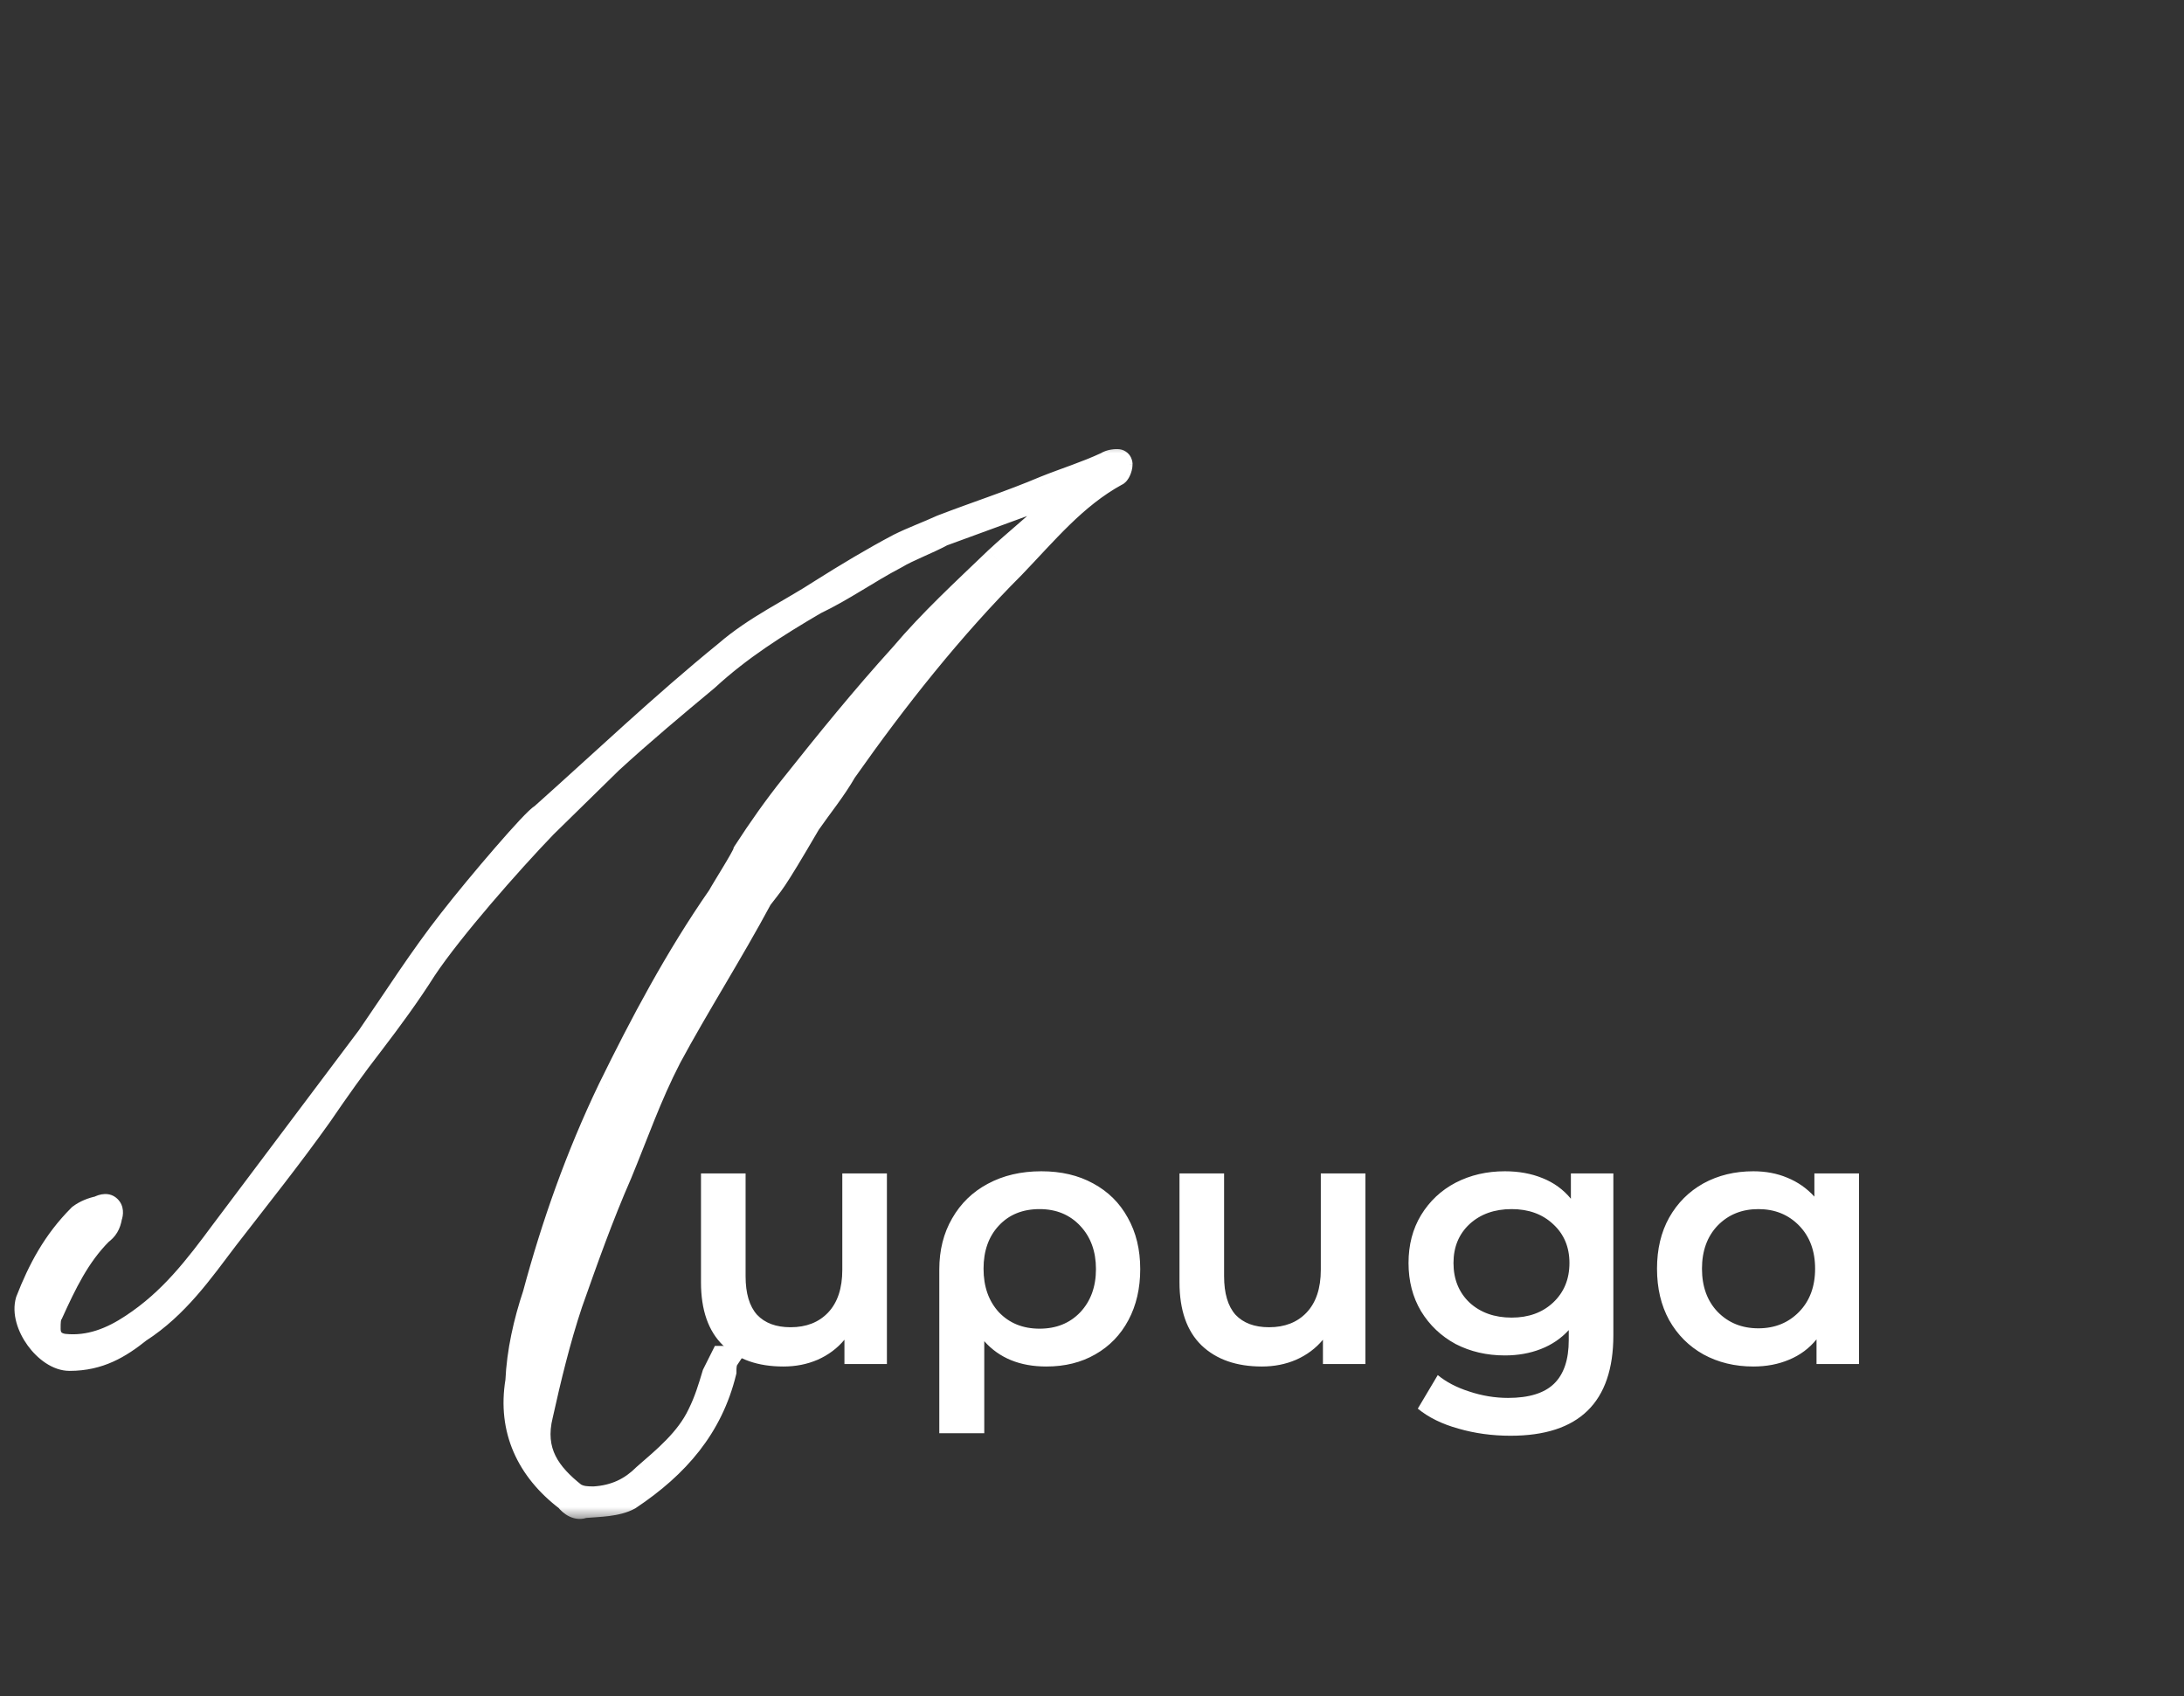 <?xml version="1.0" encoding="UTF-8"?> <svg xmlns="http://www.w3.org/2000/svg" width="85" height="66" viewBox="0 0 85 66" fill="none"><rect x="0" y="0" width="85" height="66" fill="#333333" stroke="none"/> <path d="M34.518 45.659V53.076H32.865V52.131C32.588 52.465 32.24 52.724 31.824 52.909C31.416 53.085 30.972 53.173 30.49 53.173C29.5 53.173 28.717 52.9 28.143 52.353C27.569 51.798 27.282 50.978 27.282 49.895V45.659H29.018V49.659C29.018 50.326 29.166 50.826 29.463 51.159C29.768 51.483 30.203 51.645 30.768 51.645C31.379 51.645 31.865 51.455 32.227 51.076C32.597 50.687 32.782 50.131 32.782 49.409V45.659H34.518ZM40.529 45.576C41.298 45.576 41.969 45.733 42.543 46.048C43.127 46.363 43.576 46.807 43.891 47.381C44.215 47.955 44.377 48.622 44.377 49.381C44.377 50.131 44.224 50.793 43.918 51.367C43.613 51.941 43.182 52.386 42.627 52.701C42.08 53.016 41.446 53.173 40.724 53.173C39.696 53.173 38.891 52.844 38.307 52.187V55.77H36.557V49.395C36.557 48.645 36.724 47.983 37.057 47.409C37.391 46.826 37.853 46.377 38.446 46.062C39.048 45.738 39.742 45.576 40.529 45.576ZM40.46 51.701C41.108 51.701 41.636 51.488 42.043 51.062C42.451 50.627 42.654 50.066 42.654 49.381C42.654 48.696 42.451 48.136 42.043 47.701C41.636 47.266 41.108 47.048 40.46 47.048C39.803 47.048 39.275 47.261 38.877 47.687C38.478 48.113 38.279 48.673 38.279 49.367C38.279 50.062 38.478 50.627 38.877 51.062C39.284 51.488 39.812 51.701 40.46 51.701ZM53.141 45.659V53.076H51.488V52.131C51.21 52.465 50.863 52.724 50.446 52.909C50.039 53.085 49.594 53.173 49.113 53.173C48.122 53.173 47.34 52.9 46.766 52.353C46.192 51.798 45.905 50.978 45.905 49.895V45.659H47.641V49.659C47.641 50.326 47.789 50.826 48.085 51.159C48.391 51.483 48.826 51.645 49.391 51.645C50.002 51.645 50.488 51.455 50.849 51.076C51.219 50.687 51.405 50.131 51.405 49.409V45.659H53.141ZM62.791 45.659V51.951C62.791 54.562 61.457 55.867 58.791 55.867C58.078 55.867 57.402 55.775 56.763 55.59C56.124 55.414 55.596 55.154 55.18 54.812L55.957 53.506C56.282 53.775 56.689 53.988 57.18 54.145C57.68 54.312 58.184 54.395 58.694 54.395C59.508 54.395 60.106 54.21 60.485 53.84C60.865 53.469 61.055 52.904 61.055 52.145V51.756C60.758 52.08 60.397 52.326 59.971 52.492C59.545 52.659 59.078 52.742 58.569 52.742C57.865 52.742 57.226 52.594 56.652 52.298C56.087 51.992 55.638 51.566 55.305 51.02C54.981 50.474 54.819 49.849 54.819 49.145C54.819 48.441 54.981 47.821 55.305 47.284C55.638 46.738 56.087 46.316 56.652 46.02C57.226 45.724 57.865 45.576 58.569 45.576C59.106 45.576 59.592 45.664 60.027 45.84C60.471 46.016 60.842 46.284 61.138 46.645V45.659H62.791ZM58.832 51.27C59.49 51.27 60.027 51.076 60.444 50.687C60.869 50.289 61.082 49.775 61.082 49.145C61.082 48.525 60.869 48.02 60.444 47.631C60.027 47.242 59.49 47.048 58.832 47.048C58.166 47.048 57.619 47.242 57.194 47.631C56.777 48.02 56.569 48.525 56.569 49.145C56.569 49.775 56.777 50.289 57.194 50.687C57.619 51.076 58.166 51.27 58.832 51.27ZM72.351 45.659V53.076H70.698V52.117C70.411 52.469 70.055 52.733 69.629 52.909C69.212 53.085 68.749 53.173 68.24 53.173C67.518 53.173 66.87 53.016 66.295 52.701C65.731 52.386 65.286 51.941 64.962 51.367C64.647 50.793 64.49 50.127 64.49 49.367C64.49 48.608 64.647 47.946 64.962 47.381C65.286 46.807 65.731 46.363 66.295 46.048C66.87 45.733 67.518 45.576 68.24 45.576C68.721 45.576 69.161 45.659 69.559 45.826C69.967 45.992 70.319 46.238 70.615 46.562V45.659H72.351ZM68.434 51.687C69.073 51.687 69.601 51.474 70.018 51.048C70.434 50.622 70.643 50.062 70.643 49.367C70.643 48.673 70.434 48.113 70.018 47.687C69.601 47.261 69.073 47.048 68.434 47.048C67.795 47.048 67.268 47.261 66.851 47.687C66.444 48.113 66.24 48.673 66.24 49.367C66.24 50.062 66.444 50.622 66.851 51.048C67.268 51.474 67.795 51.687 68.434 51.687Z" fill="white"></path> <mask id="path-2-outside-1_501_360" maskUnits="userSpaceOnUse" x="-0.356" y="17.138" width="45" height="42" fill="black"> <rect fill="white" x="-0.356" y="17.138" width="45" height="42"></rect> <path d="M23.748 29.628L21.196 32.127C19.842 33.534 17.55 36.138 16.509 37.7C15.884 38.69 15.155 39.68 14.478 40.565C13.748 41.502 13.123 42.388 12.446 43.377C11.3 44.992 10.05 46.555 8.801 48.169C7.811 49.471 6.873 50.825 5.415 51.763C4.634 52.388 3.853 52.857 2.707 52.857C1.821 52.857 0.832 51.502 1.092 50.617C1.561 49.419 2.134 48.325 3.123 47.336C3.332 47.18 3.592 47.075 3.853 47.023C4.217 46.815 4.373 47.075 4.269 47.336C4.217 47.648 4.113 47.805 3.905 47.961C3.019 48.846 2.498 49.94 1.978 51.086C1.873 51.242 1.873 51.45 1.873 51.711C1.873 52.075 2.082 52.336 2.498 52.388C3.488 52.492 4.373 52.127 5.155 51.607C6.665 50.617 7.655 49.315 8.696 47.909L14.373 40.357C15.415 38.846 16.405 37.284 17.55 35.825C18.644 34.419 20.832 31.867 21.092 31.763C23.488 29.628 25.78 27.44 28.28 25.409C29.425 24.419 30.78 23.794 31.978 23.013C32.967 22.388 34.009 21.763 34.998 21.242C35.519 20.982 36.092 20.773 36.665 20.513C38.019 19.992 39.321 19.575 40.675 19.003C41.457 18.69 42.29 18.43 43.071 18.065C43.228 17.961 43.436 17.961 43.488 17.961C43.592 17.961 43.592 18.065 43.592 18.065C43.592 18.221 43.488 18.43 43.436 18.43C41.821 19.315 40.675 20.721 39.425 22.023C37.03 24.419 34.842 27.18 32.863 29.992C32.446 30.721 31.925 31.346 31.457 32.023C29.998 34.523 30.05 34.315 29.582 34.94C28.436 37.075 27.134 39.107 26.04 41.138C25.259 42.648 24.738 44.159 24.113 45.669C23.384 47.336 22.811 48.95 22.186 50.721C21.717 52.127 21.353 53.638 21.04 55.044C20.675 56.502 21.353 57.388 22.342 58.169C22.603 58.325 22.863 58.325 23.123 58.325C23.957 58.273 24.582 57.961 25.103 57.44C25.884 56.763 26.769 56.034 27.238 55.044C27.498 54.523 27.655 54.002 27.811 53.482L28.123 52.857C28.123 52.857 28.175 52.857 28.28 52.857C28.175 53.013 28.175 53.221 28.175 53.377C27.655 55.513 26.353 57.023 24.478 58.273C24.009 58.534 23.332 58.534 22.707 58.586C22.498 58.69 22.238 58.534 22.082 58.325C20.571 57.18 19.842 55.617 20.155 53.742C20.207 52.596 20.467 51.45 20.832 50.357C21.561 47.648 22.498 44.992 23.748 42.388C24.998 39.836 26.353 37.284 28.019 34.888C28.123 34.68 28.957 33.377 29.009 33.169C29.582 32.284 30.207 31.398 30.832 30.617C32.238 28.846 33.592 27.18 35.103 25.513C36.248 24.159 37.498 23.013 38.8 21.763C39.53 21.086 40.311 20.461 41.092 19.732C41.3 19.628 41.405 19.367 41.457 19.211L41.405 19.107C41.196 19.107 41.092 19.107 40.936 19.211L36.665 20.773C36.092 21.086 35.363 21.346 34.842 21.659C33.748 22.232 32.811 22.909 31.717 23.43C30.207 24.315 28.8 25.2 27.498 26.398C26.248 27.44 24.998 28.482 23.748 29.628Z"></path> </mask> <path d="M23.748 29.628L21.196 32.127C19.842 33.534 17.55 36.138 16.509 37.7C15.884 38.69 15.155 39.68 14.478 40.565C13.748 41.502 13.123 42.388 12.446 43.377C11.3 44.992 10.05 46.555 8.801 48.169C7.811 49.471 6.873 50.825 5.415 51.763C4.634 52.388 3.853 52.857 2.707 52.857C1.821 52.857 0.832 51.502 1.092 50.617C1.561 49.419 2.134 48.325 3.123 47.336C3.332 47.18 3.592 47.075 3.853 47.023C4.217 46.815 4.373 47.075 4.269 47.336C4.217 47.648 4.113 47.805 3.905 47.961C3.019 48.846 2.498 49.94 1.978 51.086C1.873 51.242 1.873 51.45 1.873 51.711C1.873 52.075 2.082 52.336 2.498 52.388C3.488 52.492 4.373 52.127 5.155 51.607C6.665 50.617 7.655 49.315 8.696 47.909L14.373 40.357C15.415 38.846 16.405 37.284 17.55 35.825C18.644 34.419 20.832 31.867 21.092 31.763C23.488 29.628 25.78 27.44 28.28 25.409C29.425 24.419 30.78 23.794 31.978 23.013C32.967 22.388 34.009 21.763 34.998 21.242C35.519 20.982 36.092 20.773 36.665 20.513C38.019 19.992 39.321 19.575 40.675 19.003C41.457 18.69 42.29 18.43 43.071 18.065C43.228 17.961 43.436 17.961 43.488 17.961C43.592 17.961 43.592 18.065 43.592 18.065C43.592 18.221 43.488 18.43 43.436 18.43C41.821 19.315 40.675 20.721 39.425 22.023C37.03 24.419 34.842 27.18 32.863 29.992C32.446 30.721 31.925 31.346 31.457 32.023C29.998 34.523 30.05 34.315 29.582 34.94C28.436 37.075 27.134 39.107 26.04 41.138C25.259 42.648 24.738 44.159 24.113 45.669C23.384 47.336 22.811 48.95 22.186 50.721C21.717 52.127 21.353 53.638 21.04 55.044C20.675 56.502 21.353 57.388 22.342 58.169C22.603 58.325 22.863 58.325 23.123 58.325C23.957 58.273 24.582 57.961 25.103 57.44C25.884 56.763 26.769 56.034 27.238 55.044C27.498 54.523 27.655 54.002 27.811 53.482L28.123 52.857C28.123 52.857 28.175 52.857 28.28 52.857C28.175 53.013 28.175 53.221 28.175 53.377C27.655 55.513 26.353 57.023 24.478 58.273C24.009 58.534 23.332 58.534 22.707 58.586C22.498 58.69 22.238 58.534 22.082 58.325C20.571 57.18 19.842 55.617 20.155 53.742C20.207 52.596 20.467 51.45 20.832 50.357C21.561 47.648 22.498 44.992 23.748 42.388C24.998 39.836 26.353 37.284 28.019 34.888C28.123 34.68 28.957 33.377 29.009 33.169C29.582 32.284 30.207 31.398 30.832 30.617C32.238 28.846 33.592 27.18 35.103 25.513C36.248 24.159 37.498 23.013 38.8 21.763C39.53 21.086 40.311 20.461 41.092 19.732C41.3 19.628 41.405 19.367 41.457 19.211L41.405 19.107C41.196 19.107 41.092 19.107 40.936 19.211L36.665 20.773C36.092 21.086 35.363 21.346 34.842 21.659C33.748 22.232 32.811 22.909 31.717 23.43C30.207 24.315 28.8 25.2 27.498 26.398C26.248 27.44 24.998 28.482 23.748 29.628Z" fill="white"></path> <path d="M23.748 29.628L23.42 29.269L23.414 29.275L23.408 29.28L23.748 29.628ZM21.196 32.127L20.856 31.78L20.851 31.785L20.846 31.79L21.196 32.127ZM16.509 37.7L16.104 37.431L16.098 37.441L16.509 37.7ZM14.478 40.565L14.861 40.864L14.864 40.86L14.478 40.565ZM12.446 43.377L12.843 43.659L12.848 43.652L12.446 43.377ZM8.801 48.169L8.416 47.872L8.414 47.875L8.801 48.169ZM5.415 51.763L5.152 51.354L5.131 51.368L5.111 51.383L5.415 51.763ZM1.092 50.617L0.64 50.44L0.632 50.46L0.626 50.48L1.092 50.617ZM3.123 47.336L2.832 46.947L2.804 46.968L2.78 46.992L3.123 47.336ZM3.853 47.023L3.948 47.5L4.025 47.485L4.094 47.445L3.853 47.023ZM4.269 47.336L3.818 47.155L3.798 47.204L3.79 47.256L4.269 47.336ZM3.905 47.961L3.613 47.572L3.585 47.593L3.561 47.617L3.905 47.961ZM1.978 51.086L2.382 51.355L2.404 51.323L2.42 51.287L1.978 51.086ZM2.498 52.388L2.438 52.87L2.448 52.871L2.498 52.388ZM5.155 51.607L4.888 51.2L4.885 51.202L5.155 51.607ZM8.696 47.909L8.308 47.617L8.306 47.619L8.696 47.909ZM14.373 40.357L14.762 40.649L14.768 40.641L14.774 40.633L14.373 40.357ZM17.55 35.825L17.933 36.126L17.934 36.124L17.55 35.825ZM21.092 31.763L21.273 32.214L21.352 32.183L21.416 32.126L21.092 31.763ZM28.28 25.409L28.586 25.786L28.592 25.781L28.597 25.777L28.28 25.409ZM31.978 23.013L31.718 22.602L31.712 22.606L31.978 23.013ZM34.998 21.242L34.781 20.807L34.772 20.812L34.998 21.242ZM36.665 20.513L36.491 20.059L36.477 20.064L36.464 20.07L36.665 20.513ZM40.675 19.003L40.495 18.551L40.486 18.555L40.675 19.003ZM43.071 18.065L43.277 18.506L43.31 18.49L43.341 18.47L43.071 18.065ZM43.436 18.43V17.944H43.311L43.202 18.003L43.436 18.43ZM39.425 22.023L39.769 22.367L39.776 22.36L39.425 22.023ZM32.863 29.992L32.465 29.712L32.452 29.731L32.441 29.751L32.863 29.992ZM31.457 32.023L31.057 31.747L31.046 31.762L31.037 31.778L31.457 32.023ZM29.582 34.94L29.193 34.648L29.171 34.678L29.153 34.71L29.582 34.94ZM26.04 41.138L25.612 40.907L25.608 40.915L26.04 41.138ZM24.113 45.669L24.558 45.864L24.562 45.855L24.113 45.669ZM22.186 50.721L21.727 50.559L21.725 50.568L22.186 50.721ZM21.04 55.044L21.512 55.162L21.515 55.15L21.04 55.044ZM22.342 58.169L22.041 58.551L22.065 58.57L22.092 58.586L22.342 58.169ZM23.123 58.325V58.812H23.139L23.154 58.811L23.123 58.325ZM25.103 57.44L24.784 57.073L24.771 57.084L24.759 57.096L25.103 57.44ZM27.238 55.044L26.803 54.827L26.799 54.836L27.238 55.044ZM27.811 53.482L27.376 53.264L27.357 53.302L27.345 53.342L27.811 53.482ZM28.123 52.857V52.371H27.823L27.689 52.639L28.123 52.857ZM28.28 52.857L28.684 53.126L29.188 52.371H28.28V52.857ZM28.175 53.377L28.648 53.493L28.662 53.436V53.377H28.175ZM24.478 58.273L24.714 58.698L24.731 58.689L24.747 58.678L24.478 58.273ZM22.707 58.586L22.666 58.101L22.573 58.109L22.489 58.151L22.707 58.586ZM22.082 58.325L22.471 58.034L22.43 57.979L22.376 57.938L22.082 58.325ZM20.155 53.742L20.634 53.822L20.639 53.793L20.64 53.764L20.155 53.742ZM20.832 50.357L21.293 50.51L21.297 50.497L21.301 50.483L20.832 50.357ZM23.748 42.388L23.312 42.174L23.31 42.178L23.748 42.388ZM28.019 34.888L28.418 35.166L28.438 35.137L28.454 35.105L28.019 34.888ZM29.009 33.169L28.601 32.905L28.557 32.973L28.537 33.051L29.009 33.169ZM30.832 30.617L31.211 30.921L31.212 30.919L30.832 30.617ZM35.103 25.513L35.463 25.839L35.468 25.833L35.474 25.827L35.103 25.513ZM38.8 21.763L38.47 21.407L38.464 21.412L38.8 21.763ZM41.092 19.732L40.875 19.297L40.812 19.328L40.761 19.376L41.092 19.732ZM41.457 19.211L41.918 19.365L41.982 19.174L41.892 18.994L41.457 19.211ZM41.405 19.107L41.84 18.889L41.705 18.621H41.405V19.107ZM40.936 19.211L41.103 19.667L41.157 19.648L41.206 19.615L40.936 19.211ZM36.665 20.773L36.498 20.317L36.464 20.329L36.432 20.347L36.665 20.773ZM34.842 21.659L35.068 22.089L35.08 22.083L35.092 22.076L34.842 21.659ZM31.717 23.43L31.508 22.991L31.489 23L31.471 23.01L31.717 23.43ZM27.498 26.398L27.81 26.772L27.819 26.764L27.828 26.756L27.498 26.398ZM23.408 29.28L20.856 31.78L21.537 32.475L24.089 29.975L23.408 29.28ZM20.846 31.79C19.487 33.202 17.171 35.831 16.104 37.431L16.913 37.97C17.93 36.445 20.197 33.866 21.547 32.465L20.846 31.79ZM16.098 37.441C15.485 38.412 14.766 39.388 14.091 40.27L14.864 40.86C15.544 39.971 16.283 38.968 16.92 37.96L16.098 37.441ZM14.094 40.267C13.356 41.215 12.725 42.11 12.045 43.103L12.848 43.652C13.522 42.666 14.141 41.79 14.861 40.864L14.094 40.267ZM12.05 43.096C10.912 44.7 9.673 46.249 8.416 47.872L9.185 48.467C10.428 46.861 11.689 45.284 12.843 43.659L12.05 43.096ZM8.414 47.875C7.403 49.205 6.522 50.474 5.152 51.354L5.678 52.172C7.225 51.177 8.219 49.738 9.188 48.463L8.414 47.875ZM5.111 51.383C4.366 51.98 3.692 52.371 2.707 52.371V53.343C4.014 53.343 4.901 52.796 5.719 52.142L5.111 51.383ZM2.707 52.371C2.492 52.371 2.15 52.18 1.863 51.784C1.579 51.391 1.489 50.99 1.559 50.754L0.626 50.48C0.435 51.13 0.709 51.848 1.076 52.354C1.44 52.857 2.036 53.343 2.707 53.343V52.371ZM1.545 50.794C2 49.63 2.543 48.604 3.467 47.68L2.78 46.992C1.725 48.047 1.121 49.208 0.64 50.44L1.545 50.794ZM3.415 47.725C3.554 47.62 3.744 47.541 3.948 47.5L3.757 46.547C3.441 46.61 3.109 46.739 2.832 46.947L3.415 47.725ZM4.094 47.445C4.138 47.42 4.135 47.433 4.092 47.434C4.039 47.434 3.959 47.414 3.893 47.348C3.833 47.288 3.818 47.225 3.816 47.196C3.813 47.166 3.819 47.153 3.818 47.155L4.721 47.516C4.813 47.286 4.842 46.922 4.58 46.66C4.278 46.358 3.871 46.453 3.611 46.601L4.094 47.445ZM3.79 47.256C3.77 47.374 3.746 47.428 3.729 47.457C3.712 47.484 3.685 47.518 3.613 47.572L4.196 48.35C4.333 48.247 4.462 48.125 4.562 47.957C4.662 47.791 4.716 47.61 4.749 47.416L3.79 47.256ZM3.561 47.617C2.605 48.573 2.053 49.745 1.535 50.885L2.42 51.287C2.944 50.136 3.433 49.12 4.248 48.305L3.561 47.617ZM1.573 50.816C1.464 50.98 1.422 51.153 1.404 51.299C1.387 51.439 1.387 51.589 1.387 51.711H2.36C2.36 51.572 2.36 51.488 2.369 51.42C2.377 51.358 2.387 51.348 2.382 51.355L1.573 50.816ZM1.387 51.711C1.387 51.987 1.468 52.266 1.666 52.489C1.865 52.713 2.14 52.833 2.438 52.87L2.559 51.906C2.44 51.891 2.403 51.854 2.393 51.844C2.383 51.833 2.36 51.8 2.36 51.711H1.387ZM2.448 52.871C3.594 52.992 4.594 52.565 5.424 52.011L4.885 51.202C4.153 51.69 3.382 51.992 2.549 51.904L2.448 52.871ZM5.421 52.013C7.013 50.97 8.048 49.6 9.087 48.198L8.306 47.619C7.261 49.03 6.317 50.264 4.888 51.2L5.421 52.013ZM9.085 48.201L14.762 40.649L13.985 40.065L8.308 47.617L9.085 48.201ZM14.774 40.633C15.83 39.101 16.799 37.568 17.933 36.126L17.168 35.525C16.01 36.999 15.001 38.591 13.973 40.081L14.774 40.633ZM17.934 36.124C18.474 35.429 19.289 34.447 20.001 33.624C20.358 33.213 20.685 32.846 20.937 32.577C21.064 32.441 21.168 32.335 21.245 32.262C21.284 32.225 21.311 32.202 21.327 32.188C21.357 32.164 21.331 32.191 21.273 32.214L20.912 31.312C20.821 31.348 20.747 31.407 20.716 31.432C20.671 31.468 20.623 31.512 20.575 31.557C20.479 31.649 20.36 31.771 20.228 31.911C19.963 32.194 19.626 32.572 19.266 32.988C18.546 33.819 17.72 34.815 17.167 35.527L17.934 36.124ZM21.416 32.126C23.828 29.976 26.097 27.808 28.586 25.786L27.973 25.032C25.462 27.072 23.148 29.279 20.769 31.4L21.416 32.126ZM28.597 25.777C29.138 25.309 29.735 24.923 30.359 24.55C30.969 24.185 31.634 23.817 32.243 23.42L31.712 22.606C31.123 22.99 30.512 23.326 29.86 23.715C29.22 24.098 28.567 24.518 27.962 25.041L28.597 25.777ZM32.237 23.424C33.221 22.802 34.251 22.185 35.225 21.672L34.772 20.812C33.767 21.341 32.713 21.974 31.718 22.602L32.237 23.424ZM35.216 21.677C35.461 21.555 35.721 21.443 36 21.326C36.275 21.211 36.571 21.09 36.866 20.956L36.464 20.07C36.186 20.197 35.91 20.31 35.625 20.429C35.344 20.547 35.057 20.669 34.781 20.807L35.216 21.677ZM36.84 20.967C38.154 20.461 39.508 20.024 40.865 19.45L40.486 18.555C39.135 19.126 37.885 19.523 36.491 20.059L36.84 20.967ZM40.856 19.454C41.583 19.163 42.486 18.875 43.277 18.506L42.866 17.625C42.094 17.985 41.33 18.217 40.495 18.551L40.856 19.454ZM43.341 18.47C43.339 18.471 43.343 18.468 43.354 18.464C43.365 18.46 43.38 18.456 43.399 18.453C43.436 18.447 43.468 18.447 43.488 18.447V17.475C43.446 17.475 43.095 17.465 42.802 17.66L43.341 18.47ZM43.488 18.447C43.429 18.447 43.352 18.431 43.279 18.382C43.208 18.334 43.167 18.275 43.144 18.23C43.123 18.188 43.115 18.151 43.111 18.129C43.109 18.116 43.108 18.105 43.107 18.095C43.107 18.09 43.106 18.085 43.106 18.08C43.106 18.078 43.106 18.075 43.106 18.073C43.106 18.071 43.106 18.07 43.106 18.069C43.106 18.068 43.106 18.067 43.106 18.067C43.106 18.067 43.106 18.066 43.106 18.066C43.106 18.066 43.106 18.066 43.106 18.066C43.106 18.065 43.106 18.065 43.592 18.065C44.078 18.065 44.078 18.065 44.078 18.064C44.078 18.064 44.078 18.064 44.078 18.064C44.078 18.064 44.078 18.063 44.078 18.063C44.078 18.062 44.078 18.062 44.078 18.061C44.078 18.06 44.078 18.058 44.078 18.057C44.078 18.054 44.078 18.051 44.078 18.048C44.078 18.041 44.077 18.034 44.077 18.026C44.076 18.01 44.074 17.991 44.07 17.969C44.063 17.927 44.048 17.864 44.014 17.796C43.979 17.725 43.918 17.639 43.818 17.573C43.715 17.504 43.599 17.475 43.488 17.475V18.447ZM43.106 18.065C43.106 18.053 43.108 18.054 43.104 18.068C43.101 18.08 43.096 18.094 43.091 18.105C43.085 18.119 43.085 18.113 43.099 18.096C43.105 18.088 43.125 18.063 43.162 18.035C43.19 18.013 43.287 17.944 43.436 17.944V18.916C43.598 18.916 43.709 18.84 43.753 18.806C43.806 18.766 43.843 18.723 43.866 18.693C43.914 18.632 43.95 18.565 43.976 18.507C44.027 18.396 44.078 18.235 44.078 18.065H43.106ZM43.202 18.003C41.503 18.935 40.286 20.425 39.075 21.687L39.776 22.36C41.065 21.018 42.14 19.695 43.67 18.856L43.202 18.003ZM39.082 21.68C36.66 24.102 34.455 26.886 32.465 29.712L33.261 30.272C35.23 27.473 37.4 24.737 39.769 22.367L39.082 21.68ZM32.441 29.751C32.036 30.459 31.56 31.02 31.057 31.747L31.857 32.3C32.291 31.672 32.856 30.984 33.285 30.233L32.441 29.751ZM31.037 31.778C30.307 33.029 29.963 33.59 29.745 33.913C29.524 34.242 29.455 34.299 29.193 34.648L29.971 35.232C30.177 34.956 30.317 34.805 30.552 34.456C30.789 34.103 31.148 33.517 31.877 32.268L31.037 31.778ZM29.153 34.71C28.586 35.768 27.979 36.802 27.372 37.831C26.768 38.858 26.164 39.882 25.612 40.907L26.468 41.368C27.01 40.362 27.604 39.355 28.21 38.325C28.815 37.297 29.432 36.247 30.01 35.17L29.153 34.71ZM25.608 40.915C24.815 42.449 24.274 44.008 23.664 45.483L24.562 45.855C25.202 44.31 25.703 42.848 26.472 41.361L25.608 40.915ZM23.668 45.474C22.93 47.16 22.352 48.79 21.728 50.559L22.644 50.883C23.27 49.111 23.837 47.512 24.558 45.864L23.668 45.474ZM21.725 50.568C21.248 51.998 20.879 53.529 20.566 54.939L21.515 55.15C21.826 53.747 22.186 52.257 22.647 50.875L21.725 50.568ZM20.569 54.926C20.361 55.757 20.445 56.462 20.747 57.076C21.042 57.673 21.525 58.143 22.041 58.551L22.643 57.788C22.17 57.414 21.82 57.051 21.619 56.645C21.427 56.257 21.355 55.79 21.512 55.162L20.569 54.926ZM22.092 58.586C22.483 58.82 22.874 58.812 23.123 58.812V57.839C22.852 57.839 22.723 57.831 22.592 57.752L22.092 58.586ZM23.154 58.811C24.11 58.751 24.845 58.385 25.446 57.784L24.759 57.096C24.318 57.537 23.803 57.796 23.093 57.84L23.154 58.811ZM25.421 57.807C26.177 57.152 27.156 56.354 27.677 55.252L26.799 54.836C26.383 55.714 25.591 56.374 24.784 57.073L25.421 57.807ZM27.673 55.262C27.955 54.698 28.122 54.138 28.277 53.621L27.345 53.342C27.188 53.868 27.042 54.349 26.803 54.827L27.673 55.262ZM28.246 53.699L28.558 53.074L27.689 52.639L27.376 53.264L28.246 53.699ZM28.123 52.857C28.123 53.343 28.123 53.343 28.123 53.343H28.123C28.123 53.343 28.123 53.343 28.123 53.343C28.123 53.343 28.123 53.343 28.123 53.343C28.123 53.343 28.123 53.343 28.123 53.343C28.123 53.343 28.123 53.343 28.123 53.343C28.123 53.343 28.123 53.343 28.123 53.343C28.123 53.343 28.123 53.343 28.123 53.343C28.123 53.343 28.123 53.343 28.123 53.343C28.123 53.343 28.123 53.343 28.123 53.343C28.123 53.343 28.123 53.343 28.123 53.343C28.123 53.343 28.123 53.343 28.123 53.343C28.123 53.343 28.124 53.343 28.124 53.343C28.124 53.343 28.124 53.343 28.124 53.343C28.124 53.343 28.124 53.343 28.124 53.343C28.124 53.343 28.124 53.343 28.124 53.343C28.124 53.343 28.124 53.343 28.124 53.343C28.124 53.343 28.124 53.343 28.124 53.343C28.124 53.343 28.124 53.343 28.124 53.343C28.124 53.343 28.124 53.343 28.124 53.343C28.124 53.343 28.124 53.343 28.124 53.343C28.124 53.343 28.124 53.343 28.124 53.343C28.124 53.343 28.124 53.343 28.124 53.343C28.124 53.343 28.124 53.343 28.124 53.343C28.124 53.343 28.124 53.343 28.124 53.343C28.124 53.343 28.124 53.343 28.124 53.343C28.124 53.343 28.124 53.343 28.124 53.343C28.124 53.343 28.124 53.343 28.124 53.343C28.124 53.343 28.124 53.343 28.124 53.343C28.124 53.343 28.124 53.343 28.124 53.343C28.124 53.343 28.124 53.343 28.124 53.343C28.124 53.343 28.124 53.343 28.124 53.343C28.124 53.343 28.124 53.343 28.124 53.343C28.124 53.343 28.124 53.343 28.124 53.343C28.124 53.343 28.124 53.343 28.124 53.343C28.124 53.343 28.124 53.343 28.124 53.343C28.124 53.343 28.124 53.343 28.124 53.343C28.124 53.343 28.124 53.343 28.124 53.343C28.124 53.343 28.124 53.343 28.124 53.343C28.124 53.343 28.124 53.343 28.124 53.343C28.124 53.343 28.124 53.343 28.125 53.343C28.125 53.343 28.125 53.343 28.125 53.343C28.125 53.343 28.125 53.343 28.125 53.343C28.125 53.343 28.125 53.343 28.125 53.343C28.125 53.343 28.125 53.343 28.125 53.343C28.125 53.343 28.125 53.343 28.125 53.343C28.125 53.343 28.125 53.343 28.125 53.343C28.125 53.343 28.125 53.343 28.125 53.343C28.125 53.343 28.125 53.343 28.125 53.343C28.125 53.343 28.125 53.343 28.125 53.343C28.125 53.343 28.125 53.343 28.125 53.343C28.125 53.343 28.125 53.343 28.125 53.343C28.125 53.343 28.125 53.343 28.125 53.343C28.125 53.343 28.125 53.343 28.125 53.343C28.125 53.343 28.125 53.343 28.125 53.343C28.125 53.343 28.125 53.343 28.125 53.343C28.125 53.343 28.125 53.343 28.125 53.343C28.125 53.343 28.125 53.343 28.125 53.343C28.125 53.343 28.125 53.343 28.125 53.343C28.126 53.343 28.126 53.343 28.126 53.343C28.126 53.343 28.126 53.343 28.126 53.343C28.126 53.343 28.126 53.343 28.126 53.343C28.126 53.343 28.126 53.343 28.126 53.343C28.126 53.343 28.126 53.343 28.126 53.343C28.126 53.343 28.126 53.343 28.126 53.343C28.126 53.343 28.126 53.343 28.126 53.343C28.126 53.343 28.126 53.343 28.126 53.343C28.126 53.343 28.126 53.343 28.126 53.343C28.126 53.343 28.126 53.343 28.126 53.343C28.126 53.343 28.126 53.343 28.126 53.343C28.126 53.343 28.126 53.343 28.127 53.343C28.127 53.343 28.127 53.343 28.127 53.343C28.127 53.343 28.127 53.343 28.127 53.343C28.127 53.343 28.127 53.343 28.127 53.343C28.127 53.343 28.127 53.343 28.127 53.343C28.127 53.343 28.127 53.343 28.127 53.343C28.127 53.343 28.127 53.343 28.127 53.343C28.127 53.343 28.127 53.343 28.127 53.343C28.127 53.343 28.127 53.343 28.127 53.343C28.127 53.343 28.127 53.343 28.127 53.343C28.127 53.343 28.127 53.343 28.127 53.343C28.127 53.343 28.127 53.343 28.128 53.343C28.128 53.343 28.128 53.343 28.128 53.343C28.128 53.343 28.128 53.343 28.128 53.343C28.128 53.343 28.128 53.343 28.128 53.343C28.128 53.343 28.128 53.343 28.128 53.343C28.128 53.343 28.128 53.343 28.128 53.343C28.128 53.343 28.128 53.343 28.128 53.343C28.128 53.343 28.128 53.343 28.128 53.343C28.128 53.343 28.128 53.343 28.128 53.343C28.128 53.343 28.128 53.343 28.128 53.343C28.128 53.343 28.128 53.343 28.128 53.343C28.128 53.343 28.129 53.343 28.129 53.343C28.129 53.343 28.129 53.343 28.129 53.343C28.129 53.343 28.129 53.343 28.129 53.343C28.129 53.343 28.129 53.343 28.129 53.343C28.129 53.343 28.129 53.343 28.129 53.343C28.129 53.343 28.129 53.343 28.129 53.343C28.129 53.343 28.129 53.343 28.129 53.343C28.129 53.343 28.129 53.343 28.129 53.343C28.13 53.343 28.13 53.343 28.13 53.343C28.13 53.343 28.13 53.343 28.13 53.343C28.13 53.343 28.13 53.343 28.13 53.343C28.13 53.343 28.13 53.343 28.13 53.343C28.13 53.343 28.13 53.343 28.13 53.343C28.13 53.343 28.13 53.343 28.13 53.343C28.13 53.343 28.13 53.343 28.13 53.343C28.13 53.343 28.13 53.343 28.13 53.343C28.13 53.343 28.131 53.343 28.131 53.343C28.131 53.343 28.131 53.343 28.131 53.343C28.131 53.343 28.131 53.343 28.131 53.343C28.131 53.343 28.131 53.343 28.131 53.343C28.131 53.343 28.131 53.343 28.131 53.343C28.131 53.343 28.131 53.343 28.131 53.343C28.131 53.343 28.131 53.343 28.131 53.343C28.131 53.343 28.131 53.343 28.131 53.343C28.131 53.343 28.132 53.343 28.132 53.343C28.132 53.343 28.132 53.343 28.132 53.343C28.132 53.343 28.132 53.343 28.132 53.343C28.132 53.343 28.132 53.343 28.132 53.343C28.132 53.343 28.132 53.343 28.132 53.343C28.132 53.343 28.132 53.343 28.132 53.343C28.132 53.343 28.132 53.343 28.133 53.343C28.133 53.343 28.133 53.343 28.133 53.343C28.133 53.343 28.133 53.343 28.133 53.343C28.133 53.343 28.133 53.343 28.133 53.343C28.133 53.343 28.133 53.343 28.133 53.343C28.133 53.343 28.133 53.343 28.133 53.343C28.133 53.343 28.133 53.343 28.133 53.343C28.133 53.343 28.134 53.343 28.134 53.343C28.134 53.343 28.134 53.343 28.134 53.343C28.134 53.343 28.134 53.343 28.134 53.343C28.134 53.343 28.134 53.343 28.134 53.343C28.134 53.343 28.134 53.343 28.134 53.343C28.134 53.343 28.134 53.343 28.134 53.343C28.134 53.343 28.134 53.343 28.134 53.343C28.134 53.343 28.135 53.343 28.135 53.343C28.135 53.343 28.135 53.343 28.135 53.343C28.135 53.343 28.135 53.343 28.135 53.343C28.135 53.343 28.135 53.343 28.135 53.343C28.135 53.343 28.135 53.343 28.135 53.343C28.135 53.343 28.135 53.343 28.136 53.343C28.136 53.343 28.136 53.343 28.136 53.343C28.136 53.343 28.136 53.343 28.136 53.343C28.136 53.343 28.136 53.343 28.136 53.343C28.136 53.343 28.136 53.343 28.136 53.343C28.136 53.343 28.136 53.343 28.136 53.343C28.136 53.343 28.137 53.343 28.137 53.343C28.137 53.343 28.137 53.343 28.137 53.343C28.137 53.343 28.137 53.343 28.137 53.343C28.137 53.343 28.137 53.343 28.137 53.343C28.137 53.343 28.137 53.343 28.137 53.343C28.137 53.343 28.137 53.343 28.137 53.343C28.137 53.343 28.137 53.343 28.138 53.343C28.138 53.343 28.138 53.343 28.138 53.343C28.138 53.343 28.138 53.343 28.138 53.343C28.138 53.343 28.138 53.343 28.138 53.343C28.138 53.343 28.138 53.343 28.138 53.343C28.138 53.343 28.139 53.343 28.139 53.343C28.139 53.343 28.139 53.343 28.139 53.343C28.139 53.343 28.139 53.343 28.139 53.343C28.139 53.343 28.139 53.343 28.139 53.343C28.139 53.343 28.139 53.343 28.139 53.343C28.139 53.343 28.139 53.343 28.14 53.343C28.14 53.343 28.14 53.343 28.14 53.343C28.14 53.343 28.14 53.343 28.14 53.343C28.14 53.343 28.14 53.343 28.14 53.343C28.14 53.343 28.14 53.343 28.14 53.343C28.14 53.343 28.14 53.343 28.14 53.343C28.14 53.343 28.141 53.343 28.141 53.343C28.141 53.343 28.141 53.343 28.141 53.343C28.141 53.343 28.141 53.343 28.141 53.343C28.141 53.343 28.141 53.343 28.141 53.343C28.141 53.343 28.141 53.343 28.142 53.343C28.142 53.343 28.142 53.343 28.142 53.343C28.142 53.343 28.142 53.343 28.142 53.343C28.142 53.343 28.142 53.343 28.142 53.343C28.142 53.343 28.142 53.343 28.142 53.343C28.142 53.343 28.142 53.343 28.143 53.343C28.143 53.343 28.143 53.343 28.143 53.343C28.143 53.343 28.143 53.343 28.143 53.343C28.143 53.343 28.143 53.343 28.143 53.343C28.143 53.343 28.143 53.343 28.143 53.343C28.143 53.343 28.144 53.343 28.144 53.343C28.144 53.343 28.144 53.343 28.144 53.343C28.144 53.343 28.144 53.343 28.144 53.343C28.144 53.343 28.144 53.343 28.144 53.343C28.144 53.343 28.144 53.343 28.145 53.343C28.145 53.343 28.145 53.343 28.145 53.343C28.145 53.343 28.145 53.343 28.145 53.343C28.145 53.343 28.145 53.343 28.145 53.343C28.145 53.343 28.145 53.343 28.145 53.343C28.145 53.343 28.146 53.343 28.146 53.343C28.146 53.343 28.146 53.343 28.146 53.343C28.146 53.343 28.146 53.343 28.146 53.343C28.146 53.343 28.146 53.343 28.146 53.343C28.146 53.343 28.146 53.343 28.147 53.343C28.147 53.343 28.147 53.343 28.147 53.343C28.147 53.343 28.147 53.343 28.147 53.343C28.147 53.343 28.147 53.343 28.147 53.343C28.147 53.343 28.148 53.343 28.148 53.343C28.148 53.343 28.148 53.343 28.148 53.343C28.148 53.343 28.148 53.343 28.148 53.343C28.148 53.343 28.148 53.343 28.148 53.343C28.148 53.343 28.148 53.343 28.148 53.343C28.149 53.343 28.149 53.343 28.149 53.343C28.149 53.343 28.149 53.343 28.149 53.343C28.149 53.343 28.149 53.343 28.149 53.343C28.149 53.343 28.149 53.343 28.149 53.343C28.15 53.343 28.15 53.343 28.15 53.343C28.15 53.343 28.15 53.343 28.15 53.343C28.15 53.343 28.15 53.343 28.15 53.343C28.15 53.343 28.15 53.343 28.151 53.343C28.151 53.343 28.151 53.343 28.151 53.343C28.151 53.343 28.151 53.343 28.151 53.343C28.151 53.343 28.151 53.343 28.151 53.343C28.151 53.343 28.151 53.343 28.151 53.343C28.152 53.343 28.152 53.343 28.152 53.343C28.152 53.343 28.152 53.343 28.152 53.343C28.152 53.343 28.152 53.343 28.152 53.343C28.152 53.343 28.152 53.343 28.153 53.343C28.153 53.343 28.153 53.343 28.153 53.343C28.153 53.343 28.153 53.343 28.153 53.343C28.153 53.343 28.153 53.343 28.153 53.343C28.154 53.343 28.154 53.343 28.154 53.343C28.154 53.343 28.154 53.343 28.154 53.343C28.154 53.343 28.154 53.343 28.154 53.343C28.154 53.343 28.154 53.343 28.154 53.343C28.154 53.343 28.155 53.343 28.155 53.343C28.155 53.343 28.155 53.343 28.155 53.343C28.155 53.343 28.155 53.343 28.155 53.343C28.155 53.343 28.155 53.343 28.155 53.343C28.156 53.343 28.156 53.343 28.156 53.343C28.156 53.343 28.156 53.343 28.156 53.343C28.156 53.343 28.156 53.343 28.156 53.343C28.157 53.343 28.157 53.343 28.157 53.343C28.157 53.343 28.157 53.343 28.157 53.343C28.157 53.343 28.157 53.343 28.157 53.343C28.157 53.343 28.157 53.343 28.157 53.343C28.158 53.343 28.158 53.343 28.158 53.343C28.158 53.343 28.158 53.343 28.158 53.343C28.158 53.343 28.158 53.343 28.158 53.343C28.159 53.343 28.159 53.343 28.159 53.343C28.159 53.343 28.159 53.343 28.159 53.343C28.159 53.343 28.159 53.343 28.159 53.343C28.159 53.343 28.159 53.343 28.16 53.343C28.16 53.343 28.16 53.343 28.16 53.343C28.16 53.343 28.16 53.343 28.16 53.343C28.16 53.343 28.16 53.343 28.16 53.343C28.16 53.343 28.161 53.343 28.161 53.343C28.161 53.343 28.161 53.343 28.161 53.343C28.161 53.343 28.161 53.343 28.161 53.343C28.161 53.343 28.162 53.343 28.162 53.343C28.162 53.343 28.162 53.343 28.162 53.343C28.162 53.343 28.162 53.343 28.162 53.343C28.162 53.343 28.162 53.343 28.163 53.343C28.163 53.343 28.163 53.343 28.163 53.343C28.163 53.343 28.163 53.343 28.163 53.343C28.163 53.343 28.163 53.343 28.163 53.343C28.163 53.343 28.164 53.343 28.164 53.343C28.164 53.343 28.164 53.343 28.164 53.343C28.164 53.343 28.164 53.343 28.164 53.343C28.165 53.343 28.165 53.343 28.165 53.343C28.165 53.343 28.165 53.343 28.165 53.343C28.165 53.343 28.165 53.343 28.165 53.343C28.165 53.343 28.166 53.343 28.166 53.343C28.166 53.343 28.166 53.343 28.166 53.343C28.166 53.343 28.166 53.343 28.166 53.343C28.166 53.343 28.166 53.343 28.167 53.343C28.167 53.343 28.167 53.343 28.167 53.343C28.167 53.343 28.167 53.343 28.167 53.343C28.167 53.343 28.167 53.343 28.168 53.343C28.168 53.343 28.168 53.343 28.168 53.343C28.168 53.343 28.168 53.343 28.168 53.343C28.168 53.343 28.168 53.343 28.169 53.343C28.169 53.343 28.169 53.343 28.169 53.343C28.169 53.343 28.169 53.343 28.169 53.343C28.169 53.343 28.169 53.343 28.169 53.343C28.17 53.343 28.17 53.343 28.17 53.343C28.17 53.343 28.17 53.343 28.17 53.343C28.17 53.343 28.17 53.343 28.171 53.343C28.171 53.343 28.171 53.343 28.171 53.343C28.171 53.343 28.171 53.343 28.171 53.343C28.171 53.343 28.171 53.343 28.172 53.343C28.172 53.343 28.172 53.343 28.172 53.343C28.172 53.343 28.172 53.343 28.172 53.343C28.172 53.343 28.172 53.343 28.173 53.343C28.173 53.343 28.173 53.343 28.173 53.343C28.173 53.343 28.173 53.343 28.173 53.343C28.173 53.343 28.174 53.343 28.174 53.343C28.174 53.343 28.174 53.343 28.174 53.343C28.174 53.343 28.174 53.343 28.174 53.343C28.174 53.343 28.174 53.343 28.175 53.343C28.175 53.343 28.175 53.343 28.175 53.343C28.175 53.343 28.175 53.343 28.175 53.343C28.175 53.343 28.176 53.343 28.176 53.343C28.176 53.343 28.176 53.343 28.176 53.343C28.176 53.343 28.176 53.343 28.176 53.343C28.177 53.343 28.177 53.343 28.177 53.343C28.177 53.343 28.177 53.343 28.177 53.343C28.177 53.343 28.177 53.343 28.177 53.343C28.178 53.343 28.178 53.343 28.178 53.343C28.178 53.343 28.178 53.343 28.178 53.343C28.178 53.343 28.178 53.343 28.178 53.343C28.179 53.343 28.179 53.343 28.179 53.343C28.179 53.343 28.179 53.343 28.179 53.343C28.179 53.343 28.18 53.343 28.18 53.343C28.18 53.343 28.18 53.343 28.18 53.343C28.18 53.343 28.18 53.343 28.18 53.343C28.18 53.343 28.181 53.343 28.181 53.343C28.181 53.343 28.181 53.343 28.181 53.343C28.181 53.343 28.181 53.343 28.181 53.343C28.182 53.343 28.182 53.343 28.182 53.343C28.182 53.343 28.182 53.343 28.182 53.343C28.182 53.343 28.183 53.343 28.183 53.343C28.183 53.343 28.183 53.343 28.183 53.343C28.183 53.343 28.183 53.343 28.183 53.343C28.183 53.343 28.184 53.343 28.184 53.343C28.184 53.343 28.184 53.343 28.184 53.343C28.184 53.343 28.184 53.343 28.184 53.343C28.185 53.343 28.185 53.343 28.185 53.343C28.185 53.343 28.185 53.343 28.185 53.343C28.185 53.343 28.186 53.343 28.186 53.343C28.186 53.343 28.186 53.343 28.186 53.343C28.186 53.343 28.186 53.343 28.186 53.343C28.186 53.343 28.187 53.343 28.187 53.343C28.187 53.343 28.187 53.343 28.187 53.343C28.187 53.343 28.187 53.343 28.188 53.343C28.188 53.343 28.188 53.343 28.188 53.343C28.188 53.343 28.188 53.343 28.188 53.343C28.189 53.343 28.189 53.343 28.189 53.343C28.189 53.343 28.189 53.343 28.189 53.343C28.189 53.343 28.189 53.343 28.189 53.343C28.19 53.343 28.19 53.343 28.19 53.343C28.19 53.343 28.19 53.343 28.19 53.343C28.191 53.343 28.191 53.343 28.191 53.343C28.191 53.343 28.191 53.343 28.191 53.343C28.191 53.343 28.191 53.343 28.192 53.343C28.192 53.343 28.192 53.343 28.192 53.343C28.192 53.343 28.192 53.343 28.192 53.343C28.192 53.343 28.193 53.343 28.193 53.343C28.193 53.343 28.193 53.343 28.193 53.343C28.193 53.343 28.193 53.343 28.194 53.343C28.194 53.343 28.194 53.343 28.194 53.343C28.194 53.343 28.194 53.343 28.194 53.343C28.195 53.343 28.195 53.343 28.195 53.343C28.195 53.343 28.195 53.343 28.195 53.343C28.195 53.343 28.195 53.343 28.196 53.343C28.196 53.343 28.196 53.343 28.196 53.343C28.196 53.343 28.196 53.343 28.197 53.343C28.197 53.343 28.197 53.343 28.197 53.343C28.197 53.343 28.197 53.343 28.197 53.343C28.197 53.343 28.198 53.343 28.198 53.343C28.198 53.343 28.198 53.343 28.198 53.343C28.198 53.343 28.198 53.343 28.199 53.343C28.199 53.343 28.199 53.343 28.199 53.343C28.199 53.343 28.199 53.343 28.199 53.343C28.2 53.343 28.2 53.343 28.2 53.343C28.2 53.343 28.2 53.343 28.2 53.343C28.2 53.343 28.201 53.343 28.201 53.343C28.201 53.343 28.201 53.343 28.201 53.343C28.201 53.343 28.201 53.343 28.202 53.343C28.202 53.343 28.202 53.343 28.202 53.343C28.202 53.343 28.202 53.343 28.202 53.343C28.203 53.343 28.203 53.343 28.203 53.343C28.203 53.343 28.203 53.343 28.203 53.343C28.203 53.343 28.204 53.343 28.204 53.343C28.204 53.343 28.204 53.343 28.204 53.343C28.204 53.343 28.204 53.343 28.205 53.343C28.205 53.343 28.205 53.343 28.205 53.343C28.205 53.343 28.205 53.343 28.206 53.343C28.206 53.343 28.206 53.343 28.206 53.343C28.206 53.343 28.206 53.343 28.206 53.343C28.206 53.343 28.207 53.343 28.207 53.343C28.207 53.343 28.207 53.343 28.207 53.343C28.207 53.343 28.208 53.343 28.208 53.343C28.208 53.343 28.208 53.343 28.208 53.343C28.208 53.343 28.209 53.343 28.209 53.343C28.209 53.343 28.209 53.343 28.209 53.343C28.209 53.343 28.209 53.343 28.209 53.343C28.21 53.343 28.21 53.343 28.21 53.343C28.21 53.343 28.21 53.343 28.21 53.343C28.211 53.343 28.211 53.343 28.211 53.343C28.211 53.343 28.211 53.343 28.211 53.343C28.212 53.343 28.212 53.343 28.212 53.343C28.212 53.343 28.212 53.343 28.212 53.343C28.212 53.343 28.213 53.343 28.213 53.343C28.213 53.343 28.213 53.343 28.213 53.343C28.213 53.343 28.213 53.343 28.214 53.343C28.214 53.343 28.214 53.343 28.214 53.343C28.214 53.343 28.214 53.343 28.215 53.343C28.215 53.343 28.215 53.343 28.215 53.343C28.215 53.343 28.215 53.343 28.215 53.343C28.216 53.343 28.216 53.343 28.216 53.343C28.216 53.343 28.216 53.343 28.216 53.343C28.217 53.343 28.217 53.343 28.217 53.343C28.217 53.343 28.217 53.343 28.217 53.343C28.218 53.343 28.218 53.343 28.218 53.343C28.218 53.343 28.218 53.343 28.218 53.343C28.218 53.343 28.219 53.343 28.219 53.343C28.219 53.343 28.219 53.343 28.219 53.343C28.22 53.343 28.22 53.343 28.22 53.343C28.22 53.343 28.22 53.343 28.22 53.343C28.22 53.343 28.221 53.343 28.221 53.343C28.221 53.343 28.221 53.343 28.221 53.343C28.221 53.343 28.221 53.343 28.222 53.343C28.222 53.343 28.222 53.343 28.222 53.343C28.222 53.343 28.223 53.343 28.223 53.343C28.223 53.343 28.223 53.343 28.223 53.343C28.223 53.343 28.224 53.343 28.224 53.343C28.224 53.343 28.224 53.343 28.224 53.343C28.224 53.343 28.224 53.343 28.225 53.343C28.225 53.343 28.225 53.343 28.225 53.343C28.225 53.343 28.226 53.343 28.226 53.343C28.226 53.343 28.226 53.343 28.226 53.343C28.226 53.343 28.226 53.343 28.227 53.343C28.227 53.343 28.227 53.343 28.227 53.343C28.227 53.343 28.227 53.343 28.228 53.343C28.228 53.343 28.228 53.343 28.228 53.343C28.228 53.343 28.228 53.343 28.229 53.343C28.229 53.343 28.229 53.343 28.229 53.343C28.229 53.343 28.229 53.343 28.23 53.343C28.23 53.343 28.23 53.343 28.23 53.343C28.23 53.343 28.23 53.343 28.231 53.343C28.231 53.343 28.231 53.343 28.231 53.343C28.231 53.343 28.232 53.343 28.232 53.343C28.232 53.343 28.232 53.343 28.232 53.343C28.232 53.343 28.233 53.343 28.233 53.343C28.233 53.343 28.233 53.343 28.233 53.343C28.233 53.343 28.233 53.343 28.234 53.343C28.234 53.343 28.234 53.343 28.234 53.343C28.234 53.343 28.235 53.343 28.235 53.343C28.235 53.343 28.235 53.343 28.235 53.343C28.235 53.343 28.235 53.343 28.236 53.343C28.236 53.343 28.236 53.343 28.236 53.343C28.236 53.343 28.237 53.343 28.237 53.343C28.237 53.343 28.237 53.343 28.237 53.343C28.238 53.343 28.238 53.343 28.238 53.343C28.238 53.343 28.238 53.343 28.238 53.343C28.238 53.343 28.239 53.343 28.239 53.343C28.239 53.343 28.239 53.343 28.239 53.343C28.239 53.343 28.24 53.343 28.24 53.343C28.24 53.343 28.24 53.343 28.24 53.343C28.241 53.343 28.241 53.343 28.241 53.343C28.241 53.343 28.241 53.343 28.241 53.343C28.242 53.343 28.242 53.343 28.242 53.343C28.242 53.343 28.242 53.343 28.242 53.343C28.243 53.343 28.243 53.343 28.243 53.343C28.243 53.343 28.243 53.343 28.244 53.343C28.244 53.343 28.244 53.343 28.244 53.343C28.244 53.343 28.244 53.343 28.245 53.343C28.245 53.343 28.245 53.343 28.245 53.343C28.245 53.343 28.246 53.343 28.246 53.343C28.246 53.343 28.246 53.343 28.246 53.343C28.247 53.343 28.247 53.343 28.247 53.343C28.247 53.343 28.247 53.343 28.247 53.343C28.248 53.343 28.248 53.343 28.248 53.343C28.248 53.343 28.248 53.343 28.248 53.343C28.249 53.343 28.249 53.343 28.249 53.343C28.249 53.343 28.249 53.343 28.25 53.343C28.25 53.343 28.25 53.343 28.25 53.343C28.25 53.343 28.25 53.343 28.251 53.343C28.251 53.343 28.251 53.343 28.251 53.343C28.251 53.343 28.252 53.343 28.252 53.343C28.252 53.343 28.252 53.343 28.252 53.343C28.253 53.343 28.253 53.343 28.253 53.343C28.253 53.343 28.253 53.343 28.253 53.343C28.254 53.343 28.254 53.343 28.254 53.343C28.254 53.343 28.254 53.343 28.255 53.343C28.255 53.343 28.255 53.343 28.255 53.343C28.255 53.343 28.256 53.343 28.256 53.343C28.256 53.343 28.256 53.343 28.256 53.343C28.256 53.343 28.257 53.343 28.257 53.343C28.257 53.343 28.257 53.343 28.257 53.343C28.258 53.343 28.258 53.343 28.258 53.343C28.258 53.343 28.258 53.343 28.259 53.343C28.259 53.343 28.259 53.343 28.259 53.343C28.259 53.343 28.259 53.343 28.26 53.343C28.26 53.343 28.26 53.343 28.26 53.343C28.26 53.343 28.261 53.343 28.261 53.343C28.261 53.343 28.261 53.343 28.261 53.343C28.262 53.343 28.262 53.343 28.262 53.343C28.262 53.343 28.262 53.343 28.262 53.343C28.263 53.343 28.263 53.343 28.263 53.343C28.263 53.343 28.264 53.343 28.264 53.343C28.264 53.343 28.264 53.343 28.264 53.343C28.264 53.343 28.265 53.343 28.265 53.343C28.265 53.343 28.265 53.343 28.265 53.343C28.266 53.343 28.266 53.343 28.266 53.343C28.266 53.343 28.266 53.343 28.267 53.343C28.267 53.343 28.267 53.343 28.267 53.343C28.267 53.343 28.267 53.343 28.268 53.343C28.268 53.343 28.268 53.343 28.268 53.343C28.268 53.343 28.269 53.343 28.269 53.343C28.269 53.343 28.269 53.343 28.27 53.343C28.27 53.343 28.27 53.343 28.27 53.343C28.27 53.343 28.27 53.343 28.271 53.343C28.271 53.343 28.271 53.343 28.271 53.343C28.271 53.343 28.272 53.343 28.272 53.343C28.272 53.343 28.272 53.343 28.273 53.343C28.273 53.343 28.273 53.343 28.273 53.343C28.273 53.343 28.273 53.343 28.274 53.343C28.274 53.343 28.274 53.343 28.274 53.343C28.274 53.343 28.275 53.343 28.275 53.343C28.275 53.343 28.275 53.343 28.276 53.343C28.276 53.343 28.276 53.343 28.276 53.343C28.276 53.343 28.276 53.343 28.277 53.343C28.277 53.343 28.277 53.343 28.277 53.343C28.277 53.343 28.278 53.343 28.278 53.343C28.278 53.343 28.278 53.343 28.279 53.343C28.279 53.343 28.279 53.343 28.279 53.343C28.279 53.343 28.279 53.343 28.28 53.343V52.371C28.279 52.371 28.279 52.371 28.279 52.371C28.279 52.371 28.279 52.371 28.279 52.371C28.278 52.371 28.278 52.371 28.278 52.371C28.278 52.371 28.277 52.371 28.277 52.371C28.277 52.371 28.277 52.371 28.277 52.371C28.276 52.371 28.276 52.371 28.276 52.371C28.276 52.371 28.276 52.371 28.276 52.371C28.275 52.371 28.275 52.371 28.275 52.371C28.275 52.371 28.274 52.371 28.274 52.371C28.274 52.371 28.274 52.371 28.274 52.371C28.273 52.371 28.273 52.371 28.273 52.371C28.273 52.371 28.273 52.371 28.273 52.371C28.272 52.371 28.272 52.371 28.272 52.371C28.272 52.371 28.271 52.371 28.271 52.371C28.271 52.371 28.271 52.371 28.271 52.371C28.27 52.371 28.27 52.371 28.27 52.371C28.27 52.371 28.27 52.371 28.27 52.371C28.269 52.371 28.269 52.371 28.269 52.371C28.269 52.371 28.268 52.371 28.268 52.371C28.268 52.371 28.268 52.371 28.268 52.371C28.267 52.371 28.267 52.371 28.267 52.371C28.267 52.371 28.267 52.371 28.267 52.371C28.266 52.371 28.266 52.371 28.266 52.371C28.266 52.371 28.266 52.371 28.265 52.371C28.265 52.371 28.265 52.371 28.265 52.371C28.265 52.371 28.264 52.371 28.264 52.371C28.264 52.371 28.264 52.371 28.264 52.371C28.264 52.371 28.263 52.371 28.263 52.371C28.263 52.371 28.263 52.371 28.262 52.371C28.262 52.371 28.262 52.371 28.262 52.371C28.262 52.371 28.262 52.371 28.261 52.371C28.261 52.371 28.261 52.371 28.261 52.371C28.261 52.371 28.26 52.371 28.26 52.371C28.26 52.371 28.26 52.371 28.26 52.371C28.259 52.371 28.259 52.371 28.259 52.371C28.259 52.371 28.259 52.371 28.259 52.371C28.258 52.371 28.258 52.371 28.258 52.371C28.258 52.371 28.258 52.371 28.257 52.371C28.257 52.371 28.257 52.371 28.257 52.371C28.257 52.371 28.256 52.371 28.256 52.371C28.256 52.371 28.256 52.371 28.256 52.371C28.256 52.371 28.255 52.371 28.255 52.371C28.255 52.371 28.255 52.371 28.255 52.371C28.254 52.371 28.254 52.371 28.254 52.371C28.254 52.371 28.254 52.371 28.253 52.371C28.253 52.371 28.253 52.371 28.253 52.371C28.253 52.371 28.253 52.371 28.252 52.371C28.252 52.371 28.252 52.371 28.252 52.371C28.252 52.371 28.251 52.371 28.251 52.371C28.251 52.371 28.251 52.371 28.251 52.371C28.25 52.371 28.25 52.371 28.25 52.371C28.25 52.371 28.25 52.371 28.25 52.371C28.249 52.371 28.249 52.371 28.249 52.371C28.249 52.371 28.249 52.371 28.248 52.371C28.248 52.371 28.248 52.371 28.248 52.371C28.248 52.371 28.248 52.371 28.247 52.371C28.247 52.371 28.247 52.371 28.247 52.371C28.247 52.371 28.247 52.371 28.246 52.371C28.246 52.371 28.246 52.371 28.246 52.371C28.246 52.371 28.245 52.371 28.245 52.371C28.245 52.371 28.245 52.371 28.245 52.371C28.244 52.371 28.244 52.371 28.244 52.371C28.244 52.371 28.244 52.371 28.244 52.371C28.243 52.371 28.243 52.371 28.243 52.371C28.243 52.371 28.243 52.371 28.242 52.371C28.242 52.371 28.242 52.371 28.242 52.371C28.242 52.371 28.242 52.371 28.241 52.371C28.241 52.371 28.241 52.371 28.241 52.371C28.241 52.371 28.241 52.371 28.24 52.371C28.24 52.371 28.24 52.371 28.24 52.371C28.24 52.371 28.239 52.371 28.239 52.371C28.239 52.371 28.239 52.371 28.239 52.371C28.239 52.371 28.238 52.371 28.238 52.371C28.238 52.371 28.238 52.371 28.238 52.371C28.238 52.371 28.238 52.371 28.237 52.371C28.237 52.371 28.237 52.371 28.237 52.371C28.237 52.371 28.236 52.371 28.236 52.371C28.236 52.371 28.236 52.371 28.236 52.371C28.235 52.371 28.235 52.371 28.235 52.371C28.235 52.371 28.235 52.371 28.235 52.371C28.235 52.371 28.234 52.371 28.234 52.371C28.234 52.371 28.234 52.371 28.234 52.371C28.233 52.371 28.233 52.371 28.233 52.371C28.233 52.371 28.233 52.371 28.233 52.371C28.233 52.371 28.232 52.371 28.232 52.371C28.232 52.371 28.232 52.371 28.232 52.371C28.232 52.371 28.231 52.371 28.231 52.371C28.231 52.371 28.231 52.371 28.231 52.371C28.23 52.371 28.23 52.371 28.23 52.371C28.23 52.371 28.23 52.371 28.23 52.371C28.229 52.371 28.229 52.371 28.229 52.371C28.229 52.371 28.229 52.371 28.229 52.371C28.228 52.371 28.228 52.371 28.228 52.371C28.228 52.371 28.228 52.371 28.228 52.371C28.227 52.371 28.227 52.371 28.227 52.371C28.227 52.371 28.227 52.371 28.227 52.371C28.226 52.371 28.226 52.371 28.226 52.371C28.226 52.371 28.226 52.371 28.226 52.371C28.226 52.371 28.225 52.371 28.225 52.371C28.225 52.371 28.225 52.371 28.225 52.371C28.224 52.371 28.224 52.371 28.224 52.371C28.224 52.371 28.224 52.371 28.224 52.371C28.224 52.371 28.223 52.371 28.223 52.371C28.223 52.371 28.223 52.371 28.223 52.371C28.223 52.371 28.222 52.371 28.222 52.371C28.222 52.371 28.222 52.371 28.222 52.371C28.221 52.371 28.221 52.371 28.221 52.371C28.221 52.371 28.221 52.371 28.221 52.371C28.221 52.371 28.22 52.371 28.22 52.371C28.22 52.371 28.22 52.371 28.22 52.371C28.22 52.371 28.22 52.371 28.219 52.371C28.219 52.371 28.219 52.371 28.219 52.371C28.219 52.371 28.218 52.371 28.218 52.371C28.218 52.371 28.218 52.371 28.218 52.371C28.218 52.371 28.218 52.371 28.217 52.371C28.217 52.371 28.217 52.371 28.217 52.371C28.217 52.371 28.217 52.371 28.216 52.371C28.216 52.371 28.216 52.371 28.216 52.371C28.216 52.371 28.216 52.371 28.215 52.371C28.215 52.371 28.215 52.371 28.215 52.371C28.215 52.371 28.215 52.371 28.215 52.371C28.214 52.371 28.214 52.371 28.214 52.371C28.214 52.371 28.214 52.371 28.214 52.371C28.213 52.371 28.213 52.371 28.213 52.371C28.213 52.371 28.213 52.371 28.213 52.371C28.213 52.371 28.212 52.371 28.212 52.371C28.212 52.371 28.212 52.371 28.212 52.371C28.212 52.371 28.212 52.371 28.211 52.371C28.211 52.371 28.211 52.371 28.211 52.371C28.211 52.371 28.211 52.371 28.21 52.371C28.21 52.371 28.21 52.371 28.21 52.371C28.21 52.371 28.21 52.371 28.209 52.371C28.209 52.371 28.209 52.371 28.209 52.371C28.209 52.371 28.209 52.371 28.209 52.371C28.209 52.371 28.208 52.371 28.208 52.371C28.208 52.371 28.208 52.371 28.208 52.371C28.208 52.371 28.207 52.371 28.207 52.371C28.207 52.371 28.207 52.371 28.207 52.371C28.207 52.371 28.206 52.371 28.206 52.371C28.206 52.371 28.206 52.371 28.206 52.371C28.206 52.371 28.206 52.371 28.206 52.371C28.205 52.371 28.205 52.371 28.205 52.371C28.205 52.371 28.205 52.371 28.205 52.371C28.204 52.371 28.204 52.371 28.204 52.371C28.204 52.371 28.204 52.371 28.204 52.371C28.204 52.371 28.203 52.371 28.203 52.371C28.203 52.371 28.203 52.371 28.203 52.371C28.203 52.371 28.203 52.371 28.202 52.371C28.202 52.371 28.202 52.371 28.202 52.371C28.202 52.371 28.202 52.371 28.202 52.371C28.201 52.371 28.201 52.371 28.201 52.371C28.201 52.371 28.201 52.371 28.201 52.371C28.201 52.371 28.2 52.371 28.2 52.371C28.2 52.371 28.2 52.371 28.2 52.371C28.2 52.371 28.2 52.371 28.199 52.371C28.199 52.371 28.199 52.371 28.199 52.371C28.199 52.371 28.199 52.371 28.199 52.371C28.198 52.371 28.198 52.371 28.198 52.371C28.198 52.371 28.198 52.371 28.198 52.371C28.198 52.371 28.197 52.371 28.197 52.371C28.197 52.371 28.197 52.371 28.197 52.371C28.197 52.371 28.197 52.371 28.197 52.371C28.196 52.371 28.196 52.371 28.196 52.371C28.196 52.371 28.196 52.371 28.196 52.371C28.195 52.371 28.195 52.371 28.195 52.371C28.195 52.371 28.195 52.371 28.195 52.371C28.195 52.371 28.195 52.371 28.194 52.371C28.194 52.371 28.194 52.371 28.194 52.371C28.194 52.371 28.194 52.371 28.194 52.371C28.193 52.371 28.193 52.371 28.193 52.371C28.193 52.371 28.193 52.371 28.193 52.371C28.193 52.371 28.192 52.371 28.192 52.371C28.192 52.371 28.192 52.371 28.192 52.371C28.192 52.371 28.192 52.371 28.192 52.371C28.191 52.371 28.191 52.371 28.191 52.371C28.191 52.371 28.191 52.371 28.191 52.371C28.191 52.371 28.191 52.371 28.19 52.371C28.19 52.371 28.19 52.371 28.19 52.371C28.19 52.371 28.19 52.371 28.189 52.371C28.189 52.371 28.189 52.371 28.189 52.371C28.189 52.371 28.189 52.371 28.189 52.371C28.189 52.371 28.189 52.371 28.188 52.371C28.188 52.371 28.188 52.371 28.188 52.371C28.188 52.371 28.188 52.371 28.188 52.371C28.187 52.371 28.187 52.371 28.187 52.371C28.187 52.371 28.187 52.371 28.187 52.371C28.187 52.371 28.186 52.371 28.186 52.371C28.186 52.371 28.186 52.371 28.186 52.371C28.186 52.371 28.186 52.371 28.186 52.371C28.186 52.371 28.185 52.371 28.185 52.371C28.185 52.371 28.185 52.371 28.185 52.371C28.185 52.371 28.185 52.371 28.184 52.371C28.184 52.371 28.184 52.371 28.184 52.371C28.184 52.371 28.184 52.371 28.184 52.371C28.184 52.371 28.183 52.371 28.183 52.371C28.183 52.371 28.183 52.371 28.183 52.371C28.183 52.371 28.183 52.371 28.183 52.371C28.183 52.371 28.182 52.371 28.182 52.371C28.182 52.371 28.182 52.371 28.182 52.371C28.182 52.371 28.182 52.371 28.181 52.371C28.181 52.371 28.181 52.371 28.181 52.371C28.181 52.371 28.181 52.371 28.181 52.371C28.181 52.371 28.18 52.371 28.18 52.371C28.18 52.371 28.18 52.371 28.18 52.371C28.18 52.371 28.18 52.371 28.18 52.371C28.18 52.371 28.179 52.371 28.179 52.371C28.179 52.371 28.179 52.371 28.179 52.371C28.179 52.371 28.179 52.371 28.178 52.371C28.178 52.371 28.178 52.371 28.178 52.371C28.178 52.371 28.178 52.371 28.178 52.371C28.178 52.371 28.178 52.371 28.177 52.371C28.177 52.371 28.177 52.371 28.177 52.371C28.177 52.371 28.177 52.371 28.177 52.371C28.177 52.371 28.177 52.371 28.176 52.371C28.176 52.371 28.176 52.371 28.176 52.371C28.176 52.371 28.176 52.371 28.176 52.371C28.176 52.371 28.175 52.371 28.175 52.371C28.175 52.371 28.175 52.371 28.175 52.371C28.175 52.371 28.175 52.371 28.175 52.371C28.174 52.371 28.174 52.371 28.174 52.371C28.174 52.371 28.174 52.371 28.174 52.371C28.174 52.371 28.174 52.371 28.174 52.371C28.174 52.371 28.173 52.371 28.173 52.371C28.173 52.371 28.173 52.371 28.173 52.371C28.173 52.371 28.173 52.371 28.173 52.371C28.172 52.371 28.172 52.371 28.172 52.371C28.172 52.371 28.172 52.371 28.172 52.371C28.172 52.371 28.172 52.371 28.172 52.371C28.171 52.371 28.171 52.371 28.171 52.371C28.171 52.371 28.171 52.371 28.171 52.371C28.171 52.371 28.171 52.371 28.171 52.371C28.17 52.371 28.17 52.371 28.17 52.371C28.17 52.371 28.17 52.371 28.17 52.371C28.17 52.371 28.17 52.371 28.169 52.371C28.169 52.371 28.169 52.371 28.169 52.371C28.169 52.371 28.169 52.371 28.169 52.371C28.169 52.371 28.169 52.371 28.169 52.371C28.168 52.371 28.168 52.371 28.168 52.371C28.168 52.371 28.168 52.371 28.168 52.371C28.168 52.371 28.168 52.371 28.168 52.371C28.167 52.371 28.167 52.371 28.167 52.371C28.167 52.371 28.167 52.371 28.167 52.371C28.167 52.371 28.167 52.371 28.167 52.371C28.166 52.371 28.166 52.371 28.166 52.371C28.166 52.371 28.166 52.371 28.166 52.371C28.166 52.371 28.166 52.371 28.166 52.371C28.166 52.371 28.165 52.371 28.165 52.371C28.165 52.371 28.165 52.371 28.165 52.371C28.165 52.371 28.165 52.371 28.165 52.371C28.165 52.371 28.165 52.371 28.164 52.371C28.164 52.371 28.164 52.371 28.164 52.371C28.164 52.371 28.164 52.371 28.164 52.371C28.164 52.371 28.163 52.371 28.163 52.371C28.163 52.371 28.163 52.371 28.163 52.371C28.163 52.371 28.163 52.371 28.163 52.371C28.163 52.371 28.163 52.371 28.163 52.371C28.162 52.371 28.162 52.371 28.162 52.371C28.162 52.371 28.162 52.371 28.162 52.371C28.162 52.371 28.162 52.371 28.162 52.371C28.162 52.371 28.161 52.371 28.161 52.371C28.161 52.371 28.161 52.371 28.161 52.371C28.161 52.371 28.161 52.371 28.161 52.371C28.161 52.371 28.16 52.371 28.16 52.371C28.16 52.371 28.16 52.371 28.16 52.371C28.16 52.371 28.16 52.371 28.16 52.371C28.16 52.371 28.16 52.371 28.16 52.371C28.159 52.371 28.159 52.371 28.159 52.371C28.159 52.371 28.159 52.371 28.159 52.371C28.159 52.371 28.159 52.371 28.159 52.371C28.159 52.371 28.159 52.371 28.158 52.371C28.158 52.371 28.158 52.371 28.158 52.371C28.158 52.371 28.158 52.371 28.158 52.371C28.158 52.371 28.158 52.371 28.157 52.371C28.157 52.371 28.157 52.371 28.157 52.371C28.157 52.371 28.157 52.371 28.157 52.371C28.157 52.371 28.157 52.371 28.157 52.371C28.157 52.371 28.157 52.371 28.156 52.371C28.156 52.371 28.156 52.371 28.156 52.371C28.156 52.371 28.156 52.371 28.156 52.371C28.156 52.371 28.156 52.371 28.155 52.371C28.155 52.371 28.155 52.371 28.155 52.371C28.155 52.371 28.155 52.371 28.155 52.371C28.155 52.371 28.155 52.371 28.155 52.371C28.155 52.371 28.154 52.371 28.154 52.371C28.154 52.371 28.154 52.371 28.154 52.371C28.154 52.371 28.154 52.371 28.154 52.371C28.154 52.371 28.154 52.371 28.154 52.371C28.154 52.371 28.154 52.371 28.153 52.371C28.153 52.371 28.153 52.371 28.153 52.371C28.153 52.371 28.153 52.371 28.153 52.371C28.153 52.371 28.153 52.371 28.153 52.371C28.152 52.371 28.152 52.371 28.152 52.371C28.152 52.371 28.152 52.371 28.152 52.371C28.152 52.371 28.152 52.371 28.152 52.371C28.152 52.371 28.152 52.371 28.151 52.371C28.151 52.371 28.151 52.371 28.151 52.371C28.151 52.371 28.151 52.371 28.151 52.371C28.151 52.371 28.151 52.371 28.151 52.371C28.151 52.371 28.151 52.371 28.151 52.371C28.15 52.371 28.15 52.371 28.15 52.371C28.15 52.371 28.15 52.371 28.15 52.371C28.15 52.371 28.15 52.371 28.15 52.371C28.15 52.371 28.15 52.371 28.149 52.371C28.149 52.371 28.149 52.371 28.149 52.371C28.149 52.371 28.149 52.371 28.149 52.371C28.149 52.371 28.149 52.371 28.149 52.371C28.149 52.371 28.149 52.371 28.148 52.371C28.148 52.371 28.148 52.371 28.148 52.371C28.148 52.371 28.148 52.371 28.148 52.371C28.148 52.371 28.148 52.371 28.148 52.371C28.148 52.371 28.148 52.371 28.148 52.371C28.148 52.371 28.147 52.371 28.147 52.371C28.147 52.371 28.147 52.371 28.147 52.371C28.147 52.371 28.147 52.371 28.147 52.371C28.147 52.371 28.147 52.371 28.147 52.371C28.146 52.371 28.146 52.371 28.146 52.371C28.146 52.371 28.146 52.371 28.146 52.371C28.146 52.371 28.146 52.371 28.146 52.371C28.146 52.371 28.146 52.371 28.146 52.371C28.146 52.371 28.145 52.371 28.145 52.371C28.145 52.371 28.145 52.371 28.145 52.371C28.145 52.371 28.145 52.371 28.145 52.371C28.145 52.371 28.145 52.371 28.145 52.371C28.145 52.371 28.145 52.371 28.145 52.371C28.144 52.371 28.144 52.371 28.144 52.371C28.144 52.371 28.144 52.371 28.144 52.371C28.144 52.371 28.144 52.371 28.144 52.371C28.144 52.371 28.144 52.371 28.144 52.371C28.144 52.371 28.143 52.371 28.143 52.371C28.143 52.371 28.143 52.371 28.143 52.371C28.143 52.371 28.143 52.371 28.143 52.371C28.143 52.371 28.143 52.371 28.143 52.371C28.143 52.371 28.143 52.371 28.143 52.371C28.142 52.371 28.142 52.371 28.142 52.371C28.142 52.371 28.142 52.371 28.142 52.371C28.142 52.371 28.142 52.371 28.142 52.371C28.142 52.371 28.142 52.371 28.142 52.371C28.142 52.371 28.142 52.371 28.142 52.371C28.141 52.371 28.141 52.371 28.141 52.371C28.141 52.371 28.141 52.371 28.141 52.371C28.141 52.371 28.141 52.371 28.141 52.371C28.141 52.371 28.141 52.371 28.141 52.371C28.141 52.371 28.14 52.371 28.14 52.371C28.14 52.371 28.14 52.371 28.14 52.371C28.14 52.371 28.14 52.371 28.14 52.371C28.14 52.371 28.14 52.371 28.14 52.371C28.14 52.371 28.14 52.371 28.14 52.371C28.14 52.371 28.14 52.371 28.14 52.371C28.139 52.371 28.139 52.371 28.139 52.371C28.139 52.371 28.139 52.371 28.139 52.371C28.139 52.371 28.139 52.371 28.139 52.371C28.139 52.371 28.139 52.371 28.139 52.371C28.139 52.371 28.139 52.371 28.139 52.371C28.139 52.371 28.138 52.371 28.138 52.371C28.138 52.371 28.138 52.371 28.138 52.371C28.138 52.371 28.138 52.371 28.138 52.371C28.138 52.371 28.138 52.371 28.138 52.371C28.138 52.371 28.138 52.371 28.138 52.371C28.137 52.371 28.137 52.371 28.137 52.371C28.137 52.371 28.137 52.371 28.137 52.371C28.137 52.371 28.137 52.371 28.137 52.371C28.137 52.371 28.137 52.371 28.137 52.371C28.137 52.371 28.137 52.371 28.137 52.371C28.137 52.371 28.137 52.371 28.137 52.371C28.137 52.371 28.136 52.371 28.136 52.371C28.136 52.371 28.136 52.371 28.136 52.371C28.136 52.371 28.136 52.371 28.136 52.371C28.136 52.371 28.136 52.371 28.136 52.371C28.136 52.371 28.136 52.371 28.136 52.371C28.136 52.371 28.136 52.371 28.136 52.371C28.135 52.371 28.135 52.371 28.135 52.371C28.135 52.371 28.135 52.371 28.135 52.371C28.135 52.371 28.135 52.371 28.135 52.371C28.135 52.371 28.135 52.371 28.135 52.371C28.135 52.371 28.135 52.371 28.135 52.371C28.135 52.371 28.134 52.371 28.134 52.371C28.134 52.371 28.134 52.371 28.134 52.371C28.134 52.371 28.134 52.371 28.134 52.371C28.134 52.371 28.134 52.371 28.134 52.371C28.134 52.371 28.134 52.371 28.134 52.371C28.134 52.371 28.134 52.371 28.134 52.371C28.134 52.371 28.134 52.371 28.134 52.371C28.134 52.371 28.133 52.371 28.133 52.371C28.133 52.371 28.133 52.371 28.133 52.371C28.133 52.371 28.133 52.371 28.133 52.371C28.133 52.371 28.133 52.371 28.133 52.371C28.133 52.371 28.133 52.371 28.133 52.371C28.133 52.371 28.133 52.371 28.133 52.371C28.133 52.371 28.133 52.371 28.133 52.371C28.132 52.371 28.132 52.371 28.132 52.371C28.132 52.371 28.132 52.371 28.132 52.371C28.132 52.371 28.132 52.371 28.132 52.371C28.132 52.371 28.132 52.371 28.132 52.371C28.132 52.371 28.132 52.371 28.132 52.371C28.132 52.371 28.132 52.371 28.132 52.371C28.132 52.371 28.131 52.371 28.131 52.371C28.131 52.371 28.131 52.371 28.131 52.371C28.131 52.371 28.131 52.371 28.131 52.371C28.131 52.371 28.131 52.371 28.131 52.371C28.131 52.371 28.131 52.371 28.131 52.371C28.131 52.371 28.131 52.371 28.131 52.371C28.131 52.371 28.131 52.371 28.131 52.371C28.131 52.371 28.131 52.371 28.131 52.371C28.131 52.371 28.13 52.371 28.13 52.371C28.13 52.371 28.13 52.371 28.13 52.371C28.13 52.371 28.13 52.371 28.13 52.371C28.13 52.371 28.13 52.371 28.13 52.371C28.13 52.371 28.13 52.371 28.13 52.371C28.13 52.371 28.13 52.371 28.13 52.371C28.13 52.371 28.13 52.371 28.13 52.371C28.13 52.371 28.13 52.371 28.13 52.371C28.13 52.371 28.13 52.371 28.129 52.371C28.129 52.371 28.129 52.371 28.129 52.371C28.129 52.371 28.129 52.371 28.129 52.371C28.129 52.371 28.129 52.371 28.129 52.371C28.129 52.371 28.129 52.371 28.129 52.371C28.129 52.371 28.129 52.371 28.129 52.371C28.129 52.371 28.129 52.371 28.129 52.371C28.129 52.371 28.129 52.371 28.129 52.371C28.129 52.371 28.128 52.371 28.128 52.371C28.128 52.371 28.128 52.371 28.128 52.371C28.128 52.371 28.128 52.371 28.128 52.371C28.128 52.371 28.128 52.371 28.128 52.371C28.128 52.371 28.128 52.371 28.128 52.371C28.128 52.371 28.128 52.371 28.128 52.371C28.128 52.371 28.128 52.371 28.128 52.371C28.128 52.371 28.128 52.371 28.128 52.371C28.128 52.371 28.128 52.371 28.128 52.371C28.128 52.371 28.128 52.371 28.128 52.371C28.128 52.371 28.128 52.371 28.128 52.371C28.127 52.371 28.127 52.371 28.127 52.371C28.127 52.371 28.127 52.371 28.127 52.371C28.127 52.371 28.127 52.371 28.127 52.371C28.127 52.371 28.127 52.371 28.127 52.371C28.127 52.371 28.127 52.371 28.127 52.371C28.127 52.371 28.127 52.371 28.127 52.371C28.127 52.371 28.127 52.371 28.127 52.371C28.127 52.371 28.127 52.371 28.127 52.371C28.127 52.371 28.127 52.371 28.127 52.371C28.127 52.371 28.127 52.371 28.127 52.371C28.127 52.371 28.127 52.371 28.127 52.371C28.126 52.371 28.126 52.371 28.126 52.371C28.126 52.371 28.126 52.371 28.126 52.371C28.126 52.371 28.126 52.371 28.126 52.371C28.126 52.371 28.126 52.371 28.126 52.371C28.126 52.371 28.126 52.371 28.126 52.371C28.126 52.371 28.126 52.371 28.126 52.371C28.126 52.371 28.126 52.371 28.126 52.371C28.126 52.371 28.126 52.371 28.126 52.371C28.126 52.371 28.126 52.371 28.126 52.371C28.126 52.371 28.126 52.371 28.126 52.371C28.126 52.371 28.126 52.371 28.126 52.371C28.126 52.371 28.126 52.371 28.125 52.371C28.125 52.371 28.125 52.371 28.125 52.371C28.125 52.371 28.125 52.371 28.125 52.371C28.125 52.371 28.125 52.371 28.125 52.371C28.125 52.371 28.125 52.371 28.125 52.371C28.125 52.371 28.125 52.371 28.125 52.371C28.125 52.371 28.125 52.371 28.125 52.371C28.125 52.371 28.125 52.371 28.125 52.371C28.125 52.371 28.125 52.371 28.125 52.371C28.125 52.371 28.125 52.371 28.125 52.371C28.125 52.371 28.125 52.371 28.125 52.371C28.125 52.371 28.125 52.371 28.125 52.371C28.125 52.371 28.125 52.371 28.125 52.371C28.125 52.371 28.125 52.371 28.125 52.371C28.125 52.371 28.125 52.371 28.125 52.371C28.125 52.371 28.125 52.371 28.125 52.371C28.125 52.371 28.125 52.371 28.125 52.371C28.125 52.371 28.125 52.371 28.125 52.371C28.125 52.371 28.125 52.371 28.125 52.371C28.124 52.371 28.124 52.371 28.124 52.371C28.124 52.371 28.124 52.371 28.124 52.371C28.124 52.371 28.124 52.371 28.124 52.371C28.124 52.371 28.124 52.371 28.124 52.371C28.124 52.371 28.124 52.371 28.124 52.371C28.124 52.371 28.124 52.371 28.124 52.371C28.124 52.371 28.124 52.371 28.124 52.371C28.124 52.371 28.124 52.371 28.124 52.371C28.124 52.371 28.124 52.371 28.124 52.371C28.124 52.371 28.124 52.371 28.124 52.371C28.124 52.371 28.124 52.371 28.124 52.371C28.124 52.371 28.124 52.371 28.124 52.371C28.124 52.371 28.124 52.371 28.124 52.371C28.124 52.371 28.124 52.371 28.124 52.371C28.124 52.371 28.124 52.371 28.124 52.371C28.124 52.371 28.124 52.371 28.124 52.371C28.124 52.371 28.124 52.371 28.124 52.371C28.124 52.371 28.124 52.371 28.124 52.371C28.124 52.371 28.124 52.371 28.124 52.371C28.124 52.371 28.124 52.371 28.124 52.371C28.124 52.371 28.124 52.371 28.124 52.371C28.124 52.371 28.124 52.371 28.124 52.371C28.124 52.371 28.124 52.371 28.124 52.371C28.124 52.371 28.124 52.371 28.124 52.371C28.124 52.371 28.124 52.371 28.124 52.371C28.124 52.371 28.124 52.371 28.124 52.371C28.124 52.371 28.124 52.371 28.124 52.371C28.124 52.371 28.124 52.371 28.124 52.371C28.124 52.371 28.123 52.371 28.123 52.371C28.123 52.371 28.123 52.371 28.123 52.371C28.123 52.371 28.123 52.371 28.123 52.371C28.123 52.371 28.123 52.371 28.123 52.371C28.123 52.371 28.123 52.371 28.123 52.371C28.123 52.371 28.123 52.371 28.123 52.371C28.123 52.371 28.123 52.371 28.123 52.371C28.123 52.371 28.123 52.371 28.123 52.371C28.123 52.371 28.123 52.371 28.123 52.371C28.123 52.371 28.123 52.371 28.123 52.371C28.123 52.371 28.123 52.371 28.123 52.371H28.123C28.123 52.371 28.123 52.371 28.123 52.857ZM27.875 52.587C27.675 52.887 27.689 53.254 27.689 53.377H28.662C28.662 53.295 28.662 53.238 28.67 53.186C28.677 53.135 28.687 53.123 28.684 53.126L27.875 52.587ZM27.703 53.262C27.219 55.247 26.014 56.665 24.208 57.869L24.747 58.678C26.692 57.382 28.09 55.779 28.648 53.493L27.703 53.262ZM24.241 57.848C24.088 57.934 23.875 57.989 23.589 58.026C23.295 58.063 23.01 58.073 22.666 58.101L22.747 59.07C23.029 59.047 23.394 59.031 23.712 58.99C24.039 58.948 24.398 58.873 24.714 58.698L24.241 57.848ZM22.489 58.151C22.52 58.136 22.551 58.132 22.571 58.133C22.589 58.134 22.593 58.138 22.582 58.133C22.571 58.128 22.553 58.117 22.531 58.099C22.51 58.08 22.489 58.058 22.471 58.034L21.693 58.617C21.809 58.772 21.972 58.921 22.168 59.013C22.364 59.105 22.645 59.16 22.924 59.021L22.489 58.151ZM22.376 57.938C20.991 56.888 20.355 55.497 20.634 53.822L19.675 53.662C19.329 55.737 20.152 57.472 21.788 58.713L22.376 57.938ZM20.64 53.764C20.69 52.675 20.938 51.575 21.293 50.51L20.371 50.203C19.996 51.326 19.724 52.517 19.669 53.72L20.64 53.764ZM21.301 50.483C22.024 47.799 22.952 45.171 24.187 42.598L23.31 42.178C22.045 44.813 21.098 47.498 20.362 50.23L21.301 50.483ZM24.185 42.602C25.431 40.058 26.773 37.531 28.418 35.166L27.62 34.61C25.933 37.036 24.566 39.614 23.312 42.174L24.185 42.602ZM28.454 35.105C28.495 35.024 28.708 34.681 28.95 34.28C29.064 34.09 29.18 33.896 29.27 33.735C29.316 33.654 29.357 33.578 29.39 33.512C29.417 33.459 29.459 33.372 29.48 33.287L28.537 33.051C28.545 33.019 28.551 33.017 28.521 33.077C28.498 33.123 28.465 33.184 28.423 33.258C28.34 33.406 28.231 33.589 28.117 33.777C27.904 34.132 27.648 34.543 27.584 34.67L28.454 35.105ZM29.417 33.433C29.983 32.558 30.599 31.687 31.211 30.921L30.452 30.313C29.815 31.11 29.18 32.009 28.601 32.905L29.417 33.433ZM31.212 30.919C32.617 29.151 33.963 27.494 35.463 25.839L34.742 25.186C33.221 26.865 31.859 28.542 30.451 30.315L31.212 30.919ZM35.474 25.827C36.599 24.497 37.824 23.374 39.137 22.114L38.464 21.412C37.173 22.652 35.898 23.82 34.731 25.199L35.474 25.827ZM39.131 22.119C39.488 21.788 39.859 21.468 40.245 21.135C40.628 20.803 41.026 20.459 41.424 20.087L40.761 19.376C40.378 19.734 39.994 20.067 39.609 20.399C39.227 20.73 38.842 21.061 38.47 21.407L39.131 22.119ZM41.31 20.166C41.528 20.057 41.666 19.881 41.75 19.741C41.836 19.598 41.888 19.455 41.918 19.365L40.996 19.057C40.974 19.123 40.948 19.188 40.916 19.241C40.883 19.296 40.865 19.302 40.875 19.297L41.31 20.166ZM41.892 18.994L41.84 18.889L40.97 19.324L41.022 19.428L41.892 18.994ZM41.405 18.621C41.314 18.621 41.188 18.619 41.064 18.641C40.919 18.668 40.793 18.722 40.666 18.806L41.206 19.615C41.224 19.603 41.232 19.6 41.233 19.599C41.234 19.599 41.234 19.599 41.238 19.598C41.243 19.597 41.256 19.595 41.285 19.594C41.315 19.593 41.35 19.593 41.405 19.593V18.621ZM40.769 18.754L36.498 20.317L36.832 21.23L41.103 19.667L40.769 18.754ZM36.432 20.347C36.166 20.492 35.861 20.626 35.535 20.773C35.219 20.914 34.881 21.069 34.592 21.242L35.092 22.076C35.324 21.936 35.611 21.804 35.933 21.66C36.245 21.52 36.591 21.367 36.898 21.2L36.432 20.347ZM34.617 21.228C34.054 21.523 33.531 21.845 33.029 22.147C32.522 22.453 32.032 22.741 31.508 22.991L31.926 23.869C32.496 23.597 33.022 23.287 33.531 22.98C34.044 22.671 34.537 22.367 35.068 22.089L34.617 21.228ZM31.471 23.01C29.955 23.899 28.511 24.806 27.169 26.041L27.828 26.756C29.09 25.595 30.459 24.731 31.963 23.849L31.471 23.01ZM27.187 26.025C25.938 27.066 24.68 28.114 23.42 29.269L24.077 29.986C25.317 28.849 26.558 27.814 27.81 26.772L27.187 26.025Z" fill="white" mask="url(#path-2-outside-1_501_360)"></path> </svg> 